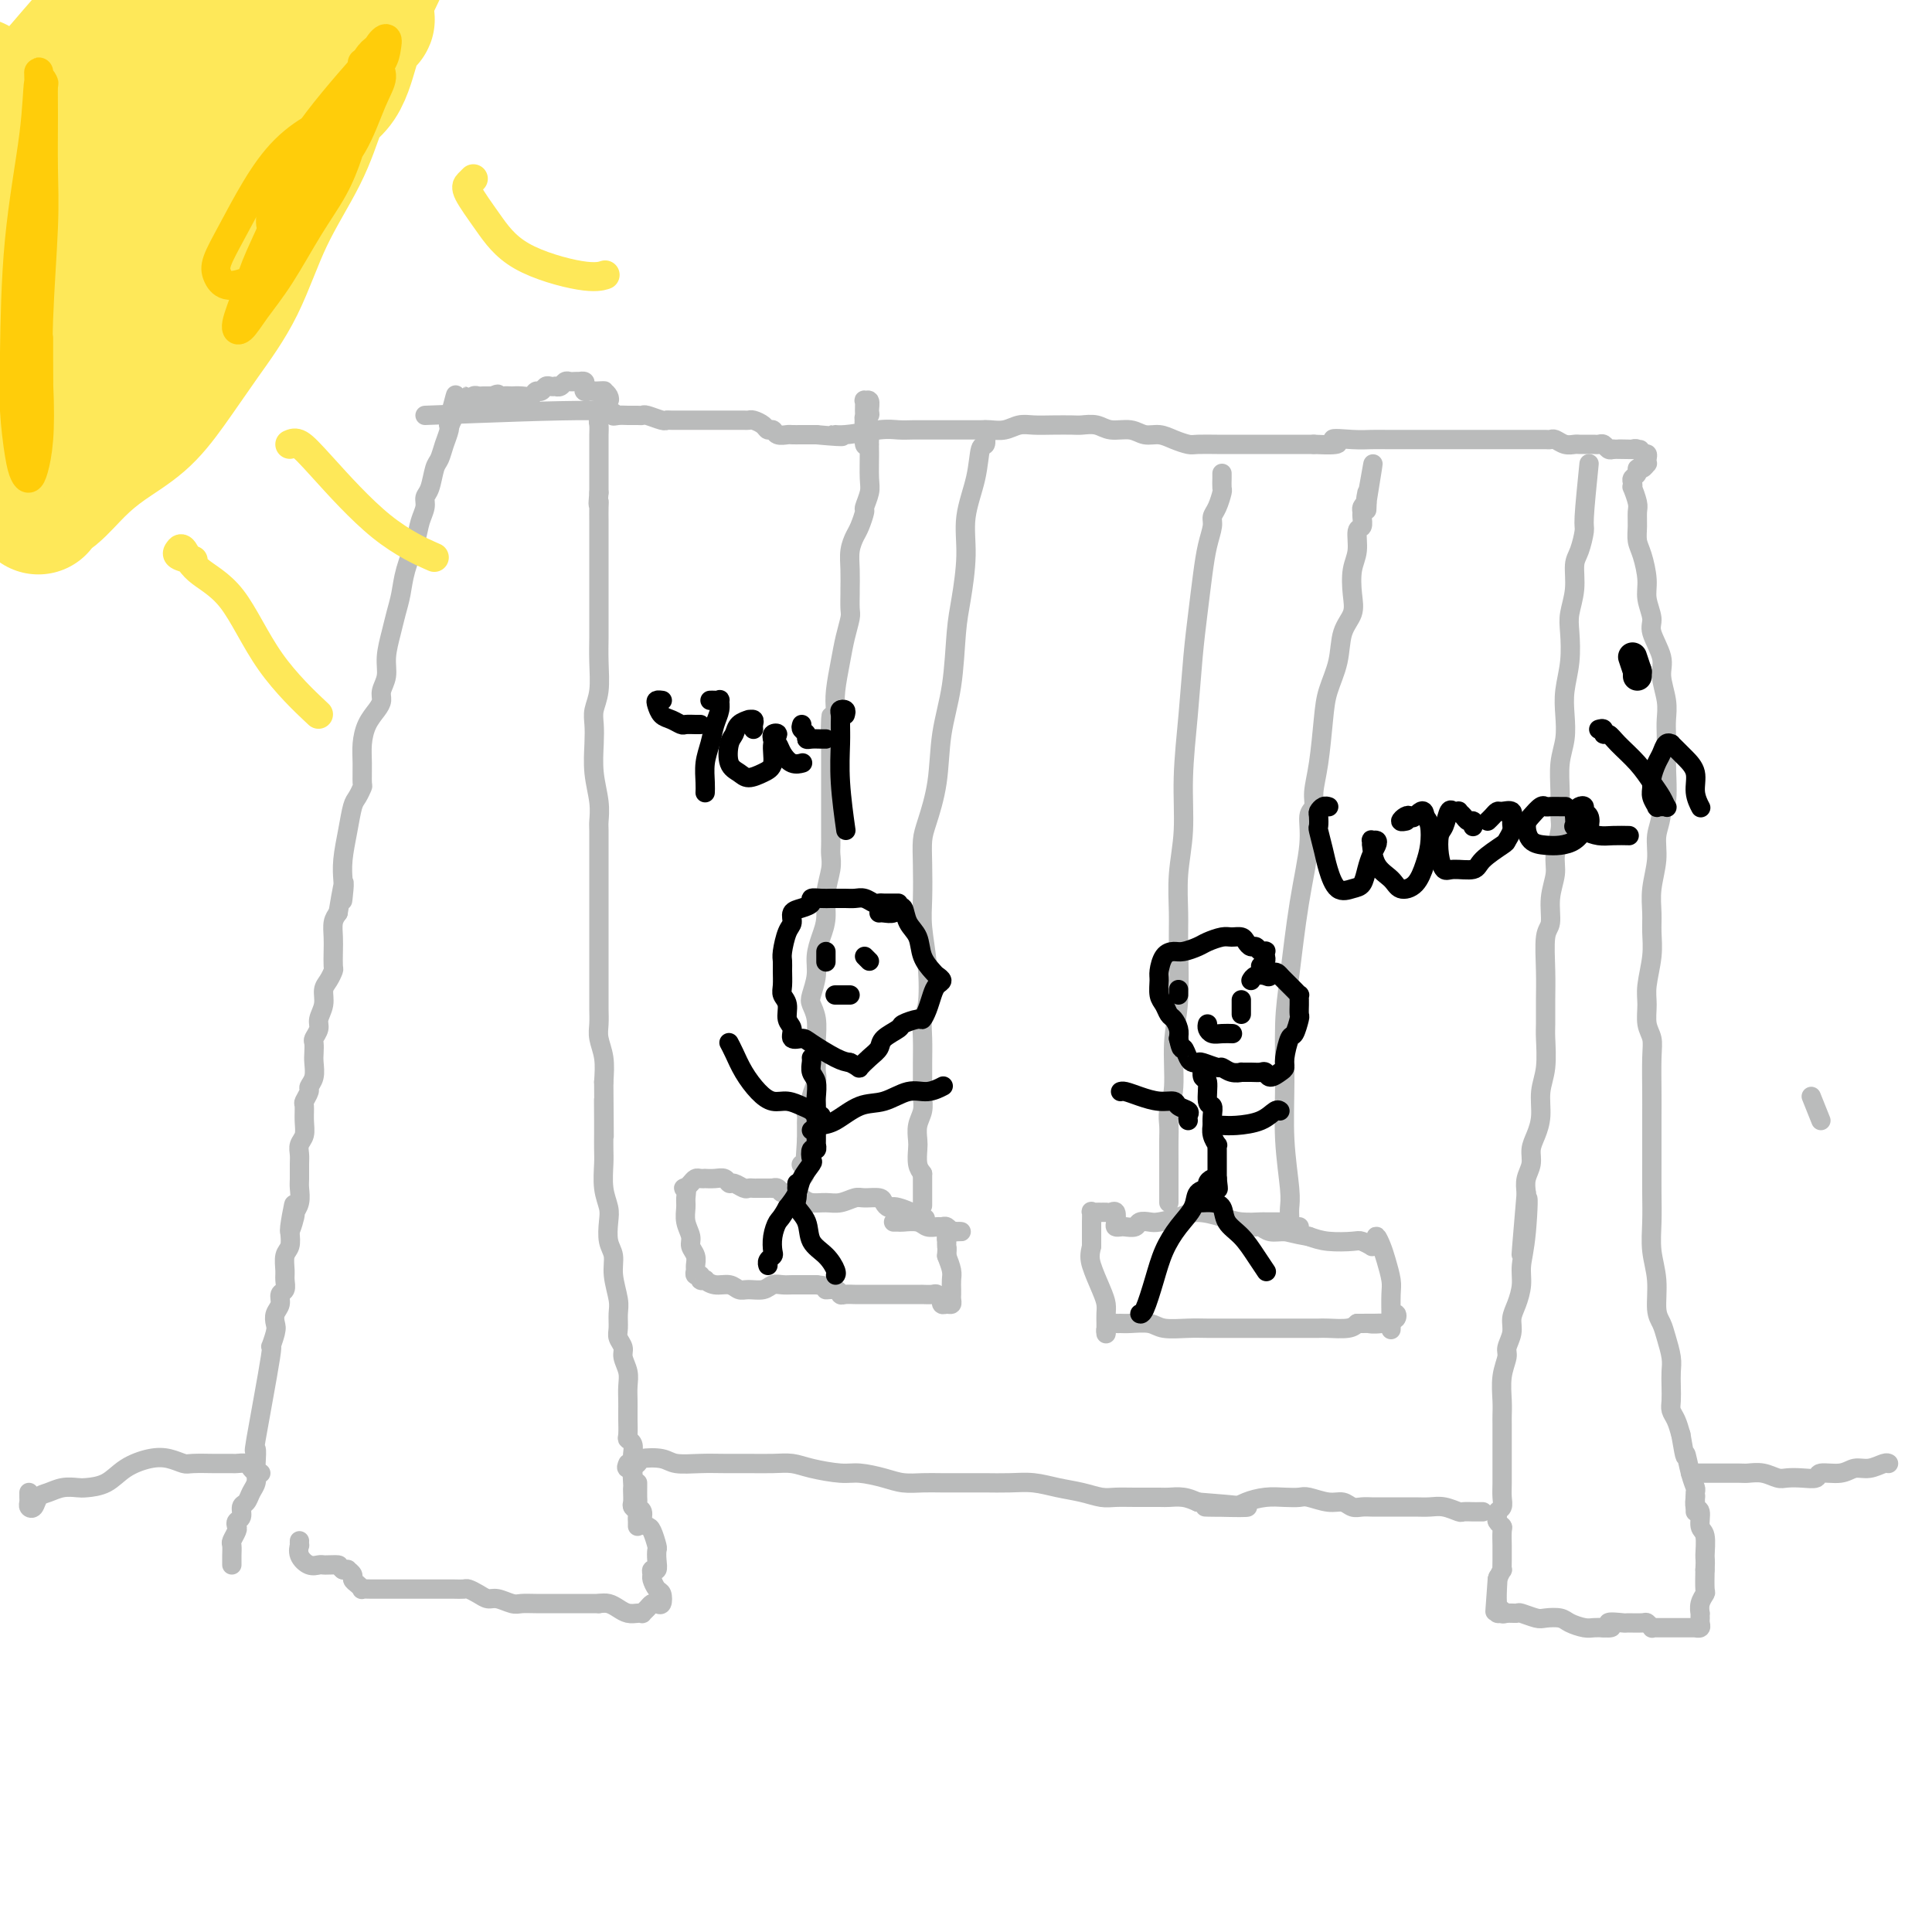 <svg viewBox='0 0 400 400' version='1.1' xmlns='http://www.w3.org/2000/svg' xmlns:xlink='http://www.w3.org/1999/xlink'><g fill='none' stroke='#BABBBB' stroke-width='4' stroke-linecap='round' stroke-linejoin='round'><path d='M377,232c0.000,0.000 -2.000,-5.000 -2,-5'/><path d='M48,324c0.002,-0.366 0.004,-0.732 0,-1c-0.004,-0.268 -0.015,-0.439 0,-1c0.015,-0.561 0.055,-1.513 0,-2c-0.055,-0.487 -0.207,-0.511 0,-1c0.207,-0.489 0.773,-1.444 1,-2c0.227,-0.556 0.117,-0.711 0,-1c-0.117,-0.289 -0.239,-0.710 0,-1c0.239,-0.290 0.838,-0.448 1,-1c0.162,-0.552 -0.114,-1.499 0,-2c0.114,-0.501 0.619,-0.555 1,-1c0.381,-0.445 0.639,-1.282 1,-2c0.361,-0.718 0.826,-1.318 1,-2c0.174,-0.682 0.058,-1.447 0,-2c-0.058,-0.553 -0.059,-0.894 0,-2c0.059,-1.106 0.177,-2.975 0,-3c-0.177,-0.025 -0.650,1.795 0,-2c0.650,-3.795 2.422,-13.205 3,-17c0.578,-3.795 -0.037,-1.975 0,-2c0.037,-0.025 0.727,-1.894 1,-3c0.273,-1.106 0.130,-1.447 0,-2c-0.130,-0.553 -0.245,-1.317 0,-2c0.245,-0.683 0.851,-1.284 1,-2c0.149,-0.716 -0.157,-1.547 0,-2c0.157,-0.453 0.778,-0.529 1,-1c0.222,-0.471 0.046,-1.336 0,-2c-0.046,-0.664 0.039,-1.126 0,-2c-0.039,-0.874 -0.203,-2.158 0,-3c0.203,-0.842 0.772,-1.240 1,-2c0.228,-0.760 0.114,-1.880 0,-3'/><path d='M60,255c1.791,-10.790 0.270,-3.265 0,-1c-0.270,2.265 0.712,-0.729 1,-2c0.288,-1.271 -0.119,-0.820 0,-1c0.119,-0.180 0.764,-0.993 1,-2c0.236,-1.007 0.062,-2.209 0,-3c-0.062,-0.791 -0.013,-1.170 0,-2c0.013,-0.830 -0.011,-2.112 0,-3c0.011,-0.888 0.056,-1.383 0,-2c-0.056,-0.617 -0.212,-1.354 0,-2c0.212,-0.646 0.793,-1.199 1,-2c0.207,-0.801 0.040,-1.849 0,-3c-0.040,-1.151 0.046,-2.404 0,-3c-0.046,-0.596 -0.222,-0.534 0,-1c0.222,-0.466 0.844,-1.461 1,-2c0.156,-0.539 -0.154,-0.621 0,-1c0.154,-0.379 0.772,-1.056 1,-2c0.228,-0.944 0.065,-2.154 0,-3c-0.065,-0.846 -0.033,-1.328 0,-2c0.033,-0.672 0.065,-1.534 0,-2c-0.065,-0.466 -0.228,-0.537 0,-1c0.228,-0.463 0.849,-1.317 1,-2c0.151,-0.683 -0.166,-1.195 0,-2c0.166,-0.805 0.815,-1.902 1,-3c0.185,-1.098 -0.094,-2.198 0,-3c0.094,-0.802 0.561,-1.306 1,-2c0.439,-0.694 0.849,-1.579 1,-2c0.151,-0.421 0.043,-0.378 0,-1c-0.043,-0.622 -0.022,-1.909 0,-3c0.022,-1.091 0.044,-1.986 0,-3c-0.044,-1.014 -0.156,-2.147 0,-3c0.156,-0.853 0.578,-1.427 1,-2'/><path d='M70,189c1.774,-10.789 1.210,-4.762 1,-3c-0.210,1.762 -0.067,-0.743 0,-2c0.067,-1.257 0.059,-1.267 0,-2c-0.059,-0.733 -0.170,-2.190 0,-4c0.170,-1.810 0.620,-3.974 1,-6c0.380,-2.026 0.690,-3.914 1,-5c0.310,-1.086 0.618,-1.371 1,-2c0.382,-0.629 0.836,-1.603 1,-2c0.164,-0.397 0.036,-0.217 0,-1c-0.036,-0.783 0.019,-2.527 0,-4c-0.019,-1.473 -0.111,-2.673 0,-4c0.111,-1.327 0.426,-2.781 1,-4c0.574,-1.219 1.407,-2.204 2,-3c0.593,-0.796 0.947,-1.402 1,-2c0.053,-0.598 -0.193,-1.188 0,-2c0.193,-0.812 0.825,-1.847 1,-3c0.175,-1.153 -0.109,-2.424 0,-4c0.109,-1.576 0.610,-3.457 1,-5c0.390,-1.543 0.667,-2.748 1,-4c0.333,-1.252 0.720,-2.552 1,-4c0.280,-1.448 0.452,-3.046 1,-5c0.548,-1.954 1.470,-4.265 2,-6c0.530,-1.735 0.667,-2.895 1,-4c0.333,-1.105 0.863,-2.154 1,-3c0.137,-0.846 -0.118,-1.489 0,-2c0.118,-0.511 0.610,-0.889 1,-2c0.390,-1.111 0.679,-2.955 1,-4c0.321,-1.045 0.674,-1.290 1,-2c0.326,-0.710 0.626,-1.883 1,-3c0.374,-1.117 0.821,-2.176 1,-3c0.179,-0.824 0.089,-1.412 0,-2'/><path d='M93,87c2.719,-10.317 0.517,-2.611 0,0c-0.517,2.611 0.650,0.125 1,-1c0.350,-1.125 -0.116,-0.889 0,-1c0.116,-0.111 0.816,-0.571 1,-1c0.184,-0.429 -0.147,-0.829 0,-1c0.147,-0.171 0.770,-0.112 1,0c0.230,0.112 0.065,0.279 0,0c-0.065,-0.279 -0.031,-1.003 0,-1c0.031,0.003 0.060,0.734 0,1c-0.060,0.266 -0.209,0.068 0,0c0.209,-0.068 0.777,-0.004 1,0c0.223,0.004 0.101,-0.051 0,0c-0.101,0.051 -0.182,0.210 0,0c0.182,-0.210 0.627,-0.788 1,-1c0.373,-0.212 0.675,-0.057 1,0c0.325,0.057 0.675,0.015 1,0c0.325,-0.015 0.626,-0.004 1,0c0.374,0.004 0.821,0.001 1,0c0.179,-0.001 0.089,-0.001 0,0'/><path d='M102,82c1.592,-0.774 1.073,-0.208 1,0c-0.073,0.208 0.299,0.057 1,0c0.701,-0.057 1.732,-0.019 2,0c0.268,0.019 -0.226,0.020 0,0c0.226,-0.020 1.174,-0.062 2,0c0.826,0.062 1.530,0.227 2,0c0.470,-0.227 0.704,-0.845 1,-1c0.296,-0.155 0.653,0.154 1,0c0.347,-0.154 0.684,-0.772 1,-1c0.316,-0.228 0.609,-0.065 1,0c0.391,0.065 0.878,0.031 1,0c0.122,-0.031 -0.122,-0.061 0,0c0.122,0.061 0.611,0.212 1,0c0.389,-0.212 0.678,-0.789 1,-1c0.322,-0.211 0.679,-0.057 1,0c0.321,0.057 0.608,0.018 1,0c0.392,-0.018 0.889,-0.015 1,0c0.111,0.015 -0.163,0.043 0,0c0.163,-0.043 0.765,-0.155 1,0c0.235,0.155 0.104,0.578 0,1c-0.104,0.422 -0.182,0.844 0,1c0.182,0.156 0.623,0.044 1,0c0.377,-0.044 0.688,-0.022 1,0'/><path d='M123,81c3.487,-0.158 1.706,-0.052 1,0c-0.706,0.052 -0.337,0.052 0,0c0.337,-0.052 0.640,-0.154 1,0c0.360,0.154 0.776,0.566 1,1c0.224,0.434 0.257,0.890 0,1c-0.257,0.110 -0.805,-0.125 -1,0c-0.195,0.125 -0.038,0.610 0,1c0.038,0.390 -0.042,0.686 0,1c0.042,0.314 0.207,0.647 0,1c-0.207,0.353 -0.788,0.726 -1,1c-0.212,0.274 -0.057,0.448 0,1c0.057,0.552 0.015,1.481 0,2c-0.015,0.519 -0.004,0.628 0,1c0.004,0.372 0.001,1.006 0,2c-0.001,0.994 -0.000,2.346 0,3c0.000,0.654 0.000,0.608 0,1c-0.000,0.392 -0.000,1.221 0,2c0.000,0.779 0.000,1.508 0,2c-0.000,0.492 -0.000,0.746 0,1'/><path d='M124,102c-0.309,3.530 -0.083,2.355 0,2c0.083,-0.355 0.022,0.109 0,1c-0.022,0.891 -0.006,2.208 0,3c0.006,0.792 0.002,1.058 0,2c-0.002,0.942 -0.000,2.559 0,4c0.000,1.441 0.000,2.705 0,4c-0.000,1.295 -0.000,2.620 0,4c0.000,1.380 0.001,2.816 0,4c-0.001,1.184 -0.004,2.116 0,3c0.004,0.884 0.015,1.720 0,3c-0.015,1.280 -0.056,3.005 0,5c0.056,1.995 0.210,4.261 0,6c-0.210,1.739 -0.785,2.950 -1,4c-0.215,1.050 -0.072,1.938 0,3c0.072,1.062 0.072,2.298 0,4c-0.072,1.702 -0.215,3.868 0,6c0.215,2.132 0.790,4.229 1,6c0.210,1.771 0.056,3.217 0,4c-0.056,0.783 -0.015,0.903 0,2c0.015,1.097 0.004,3.172 0,5c-0.004,1.828 -0.001,3.408 0,5c0.001,1.592 0.000,3.196 0,5c-0.000,1.804 -0.000,3.809 0,5c0.000,1.191 0.000,1.568 0,3c-0.000,1.432 -0.001,3.919 0,6c0.001,2.081 0.004,3.756 0,5c-0.004,1.244 -0.015,2.057 0,3c0.015,0.943 0.056,2.016 0,3c-0.056,0.984 -0.207,1.880 0,3c0.207,1.120 0.774,2.463 1,4c0.226,1.537 0.113,3.269 0,5'/><path d='M125,224c0.155,19.862 0.042,8.516 0,5c-0.042,-3.516 -0.012,0.796 0,3c0.012,2.204 0.007,2.298 0,3c-0.007,0.702 -0.016,2.010 0,3c0.016,0.990 0.056,1.661 0,3c-0.056,1.339 -0.207,3.344 0,5c0.207,1.656 0.772,2.962 1,4c0.228,1.038 0.117,1.808 0,3c-0.117,1.192 -0.242,2.808 0,4c0.242,1.192 0.850,1.961 1,3c0.150,1.039 -0.157,2.347 0,4c0.157,1.653 0.778,3.650 1,5c0.222,1.350 0.044,2.051 0,3c-0.044,0.949 0.044,2.144 0,3c-0.044,0.856 -0.222,1.373 0,2c0.222,0.627 0.844,1.365 1,2c0.156,0.635 -0.154,1.168 0,2c0.154,0.832 0.773,1.964 1,3c0.227,1.036 0.061,1.977 0,3c-0.061,1.023 -0.016,2.127 0,3c0.016,0.873 0.003,1.515 0,2c-0.003,0.485 0.003,0.811 0,1c-0.003,0.189 -0.015,0.239 0,1c0.015,0.761 0.057,2.231 0,3c-0.057,0.769 -0.211,0.835 0,1c0.211,0.165 0.789,0.428 1,1c0.211,0.572 0.057,1.452 0,2c-0.057,0.548 -0.015,0.763 0,1c0.015,0.237 0.004,0.496 0,1c-0.004,0.504 -0.002,1.252 0,2'/><path d='M131,305c0.928,12.711 0.249,3.987 0,1c-0.249,-2.987 -0.068,-0.237 0,1c0.068,1.237 0.022,0.961 0,1c-0.022,0.039 -0.020,0.392 0,1c0.020,0.608 0.058,1.472 0,2c-0.058,0.528 -0.212,0.720 0,1c0.212,0.280 0.789,0.650 1,1c0.211,0.350 0.057,0.682 0,1c-0.057,0.318 -0.015,0.624 0,1c0.015,0.376 0.004,0.822 0,1c-0.004,0.178 -0.002,0.089 0,0'/><path d='M88,86c13.822,-0.536 27.643,-1.072 34,-1c6.357,0.072 5.248,0.752 5,1c-0.248,0.248 0.365,0.066 1,0c0.635,-0.066 1.291,-0.014 2,0c0.709,0.014 1.472,-0.010 2,0c0.528,0.010 0.822,0.055 1,0c0.178,-0.055 0.241,-0.211 1,0c0.759,0.211 2.214,0.789 3,1c0.786,0.211 0.902,0.057 1,0c0.098,-0.057 0.179,-0.015 1,0c0.821,0.015 2.384,0.004 3,0c0.616,-0.004 0.287,-0.001 1,0c0.713,0.001 2.470,0.000 3,0c0.530,-0.000 -0.167,-0.000 0,0c0.167,0.000 1.197,0.000 2,0c0.803,-0.000 1.380,-0.001 2,0c0.620,0.001 1.283,0.003 2,0c0.717,-0.003 1.487,-0.011 2,0c0.513,0.011 0.768,0.040 1,0c0.232,-0.040 0.442,-0.151 1,0c0.558,0.151 1.463,0.562 2,1c0.537,0.438 0.706,0.902 1,1c0.294,0.098 0.711,-0.170 1,0c0.289,0.170 0.448,0.778 1,1c0.552,0.222 1.496,0.060 2,0c0.504,-0.060 0.568,-0.016 1,0c0.432,0.016 1.232,0.004 2,0c0.768,-0.004 1.505,-0.001 2,0c0.495,0.001 0.747,0.001 1,0'/><path d='M169,90c8.155,0.757 5.042,0.150 4,0c-1.042,-0.150 -0.012,0.156 2,0c2.012,-0.156 5.006,-0.774 7,-1c1.994,-0.226 2.988,-0.061 4,0c1.012,0.061 2.043,0.016 3,0c0.957,-0.016 1.841,-0.005 3,0c1.159,0.005 2.592,0.002 4,0c1.408,-0.002 2.789,-0.004 4,0c1.211,0.004 2.252,0.015 3,0c0.748,-0.015 1.203,-0.057 2,0c0.797,0.057 1.936,0.211 3,0c1.064,-0.211 2.052,-0.788 3,-1c0.948,-0.212 1.857,-0.058 3,0c1.143,0.058 2.521,0.020 4,0c1.479,-0.020 3.060,-0.020 4,0c0.940,0.020 1.238,0.062 2,0c0.762,-0.062 1.989,-0.228 3,0c1.011,0.228 1.806,0.848 3,1c1.194,0.152 2.785,-0.166 4,0c1.215,0.166 2.053,0.815 3,1c0.947,0.185 2.004,-0.094 3,0c0.996,0.094 1.933,0.561 3,1c1.067,0.439 2.266,0.850 3,1c0.734,0.150 1.004,0.040 2,0c0.996,-0.040 2.717,-0.011 4,0c1.283,0.011 2.128,0.003 3,0c0.872,-0.003 1.772,-0.001 3,0c1.228,0.001 2.783,0.000 4,0c1.217,-0.000 2.097,-0.000 3,0c0.903,0.000 1.829,0.000 3,0c1.171,-0.000 2.585,-0.000 4,0'/><path d='M272,92c7.680,0.392 4.379,-0.627 4,-1c-0.379,-0.373 2.166,-0.100 4,0c1.834,0.100 2.959,0.027 4,0c1.041,-0.027 1.997,-0.007 3,0c1.003,0.007 2.053,0.002 3,0c0.947,-0.002 1.791,-0.001 3,0c1.209,0.001 2.784,0.000 4,0c1.216,-0.000 2.073,-0.000 3,0c0.927,0.000 1.925,0.000 3,0c1.075,-0.000 2.226,-0.000 3,0c0.774,0.000 1.170,-0.000 2,0c0.830,0.000 2.092,0.000 3,0c0.908,-0.000 1.462,-0.000 2,0c0.538,0.000 1.062,0.000 2,0c0.938,-0.000 2.292,-0.001 3,0c0.708,0.001 0.770,0.004 1,0c0.230,-0.004 0.629,-0.015 1,0c0.371,0.015 0.715,0.057 1,0c0.285,-0.057 0.510,-0.211 1,0c0.490,0.211 1.245,0.789 2,1c0.755,0.211 1.512,0.057 2,0c0.488,-0.057 0.708,-0.015 1,0c0.292,0.015 0.656,0.003 1,0c0.344,-0.003 0.670,0.003 1,0c0.330,-0.003 0.666,-0.015 1,0c0.334,0.015 0.667,0.055 1,0c0.333,-0.055 0.667,-0.207 1,0c0.333,0.207 0.667,0.773 1,1c0.333,0.227 0.667,0.113 1,0'/><path d='M334,93c9.996,0.156 3.988,0.046 2,0c-1.988,-0.046 0.046,-0.027 1,0c0.954,0.027 0.830,0.062 1,0c0.170,-0.062 0.634,-0.223 1,0c0.366,0.223 0.635,0.829 1,1c0.365,0.171 0.827,-0.094 1,0c0.173,0.094 0.056,0.546 0,1c-0.056,0.454 -0.053,0.909 0,1c0.053,0.091 0.154,-0.183 0,0c-0.154,0.183 -0.563,0.822 -1,1c-0.437,0.178 -0.901,-0.106 -1,0c-0.099,0.106 0.169,0.600 0,1c-0.169,0.400 -0.773,0.706 -1,1c-0.227,0.294 -0.075,0.578 0,1c0.075,0.422 0.073,0.984 0,1c-0.073,0.016 -0.216,-0.512 0,0c0.216,0.512 0.793,2.063 1,3c0.207,0.937 0.046,1.258 0,2c-0.046,0.742 0.025,1.905 0,3c-0.025,1.095 -0.146,2.121 0,3c0.146,0.879 0.559,1.612 1,3c0.441,1.388 0.911,3.431 1,5c0.089,1.569 -0.201,2.662 0,4c0.201,1.338 0.895,2.920 1,4c0.105,1.080 -0.378,1.657 0,3c0.378,1.343 1.618,3.451 2,5c0.382,1.549 -0.094,2.539 0,4c0.094,1.461 0.757,3.394 1,5c0.243,1.606 0.065,2.884 0,4c-0.065,1.116 -0.018,2.070 0,3c0.018,0.930 0.005,1.837 0,3c-0.005,1.163 -0.003,2.581 0,4'/><path d='M345,159c0.530,11.010 -0.647,6.037 -1,5c-0.353,-1.037 0.116,1.864 0,4c-0.116,2.136 -0.816,3.508 -1,5c-0.184,1.492 0.148,3.103 0,5c-0.148,1.897 -0.776,4.079 -1,6c-0.224,1.921 -0.046,3.580 0,5c0.046,1.420 -0.041,2.600 0,4c0.041,1.400 0.211,3.021 0,5c-0.211,1.979 -0.803,4.315 -1,6c-0.197,1.685 -0.000,2.719 0,4c0.000,1.281 -0.196,2.809 0,4c0.196,1.191 0.785,2.043 1,3c0.215,0.957 0.058,2.018 0,4c-0.058,1.982 -0.016,4.885 0,7c0.016,2.115 0.004,3.442 0,5c-0.004,1.558 -0.002,3.346 0,5c0.002,1.654 0.005,3.175 0,5c-0.005,1.825 -0.016,3.956 0,6c0.016,2.044 0.060,4.003 0,6c-0.060,1.997 -0.224,4.031 0,6c0.224,1.969 0.834,3.871 1,6c0.166,2.129 -0.113,4.485 0,6c0.113,1.515 0.619,2.190 1,3c0.381,0.810 0.638,1.754 1,3c0.362,1.246 0.828,2.795 1,4c0.172,1.205 0.049,2.065 0,3c-0.049,0.935 -0.024,1.944 0,3c0.024,1.056 0.048,2.159 0,3c-0.048,0.841 -0.167,1.419 0,2c0.167,0.581 0.619,1.166 1,2c0.381,0.834 0.690,1.917 1,3'/><path d='M348,297c1.110,6.588 0.886,4.059 1,4c0.114,-0.059 0.566,2.352 1,4c0.434,1.648 0.848,2.532 1,3c0.152,0.468 0.041,0.522 0,1c-0.041,0.478 -0.011,1.382 0,2c0.011,0.618 0.003,0.949 0,1c-0.003,0.051 -0.001,-0.179 0,0c0.001,0.179 0.000,0.765 0,1c-0.000,0.235 -0.000,0.117 0,0'/><path d='M329,96c-0.444,4.415 -0.889,8.830 -1,11c-0.111,2.170 0.110,2.096 0,3c-0.110,0.904 -0.552,2.785 -1,4c-0.448,1.215 -0.904,1.765 -1,3c-0.096,1.235 0.167,3.155 0,5c-0.167,1.845 -0.763,3.616 -1,5c-0.237,1.384 -0.115,2.382 0,4c0.115,1.618 0.223,3.855 0,6c-0.223,2.145 -0.778,4.197 -1,6c-0.222,1.803 -0.112,3.358 0,5c0.112,1.642 0.227,3.371 0,5c-0.227,1.629 -0.797,3.156 -1,5c-0.203,1.844 -0.039,4.004 0,6c0.039,1.996 -0.046,3.827 0,5c0.046,1.173 0.224,1.687 0,3c-0.224,1.313 -0.848,3.425 -1,5c-0.152,1.575 0.170,2.611 0,4c-0.170,1.389 -0.830,3.129 -1,5c-0.170,1.871 0.151,3.874 0,5c-0.151,1.126 -0.773,1.376 -1,3c-0.227,1.624 -0.060,4.622 0,7c0.060,2.378 0.012,4.137 0,6c-0.012,1.863 0.012,3.831 0,5c-0.012,1.169 -0.058,1.537 0,3c0.058,1.463 0.222,4.019 0,6c-0.222,1.981 -0.829,3.387 -1,5c-0.171,1.613 0.094,3.432 0,5c-0.094,1.568 -0.547,2.884 -1,4c-0.453,1.116 -0.905,2.031 -1,3c-0.095,0.969 0.167,1.992 0,3c-0.167,1.008 -0.762,2.002 -1,3c-0.238,0.998 -0.119,1.999 0,3'/><path d='M316,247c-2.028,23.836 -0.599,7.927 0,3c0.599,-4.927 0.367,1.130 0,5c-0.367,3.870 -0.868,5.553 -1,7c-0.132,1.447 0.104,2.657 0,4c-0.104,1.343 -0.549,2.820 -1,4c-0.451,1.180 -0.909,2.064 -1,3c-0.091,0.936 0.186,1.923 0,3c-0.186,1.077 -0.834,2.242 -1,3c-0.166,0.758 0.152,1.108 0,2c-0.152,0.892 -0.773,2.326 -1,4c-0.227,1.674 -0.061,3.589 0,5c0.061,1.411 0.016,2.319 0,3c-0.016,0.681 -0.004,1.133 0,2c0.004,0.867 0.001,2.147 0,3c-0.001,0.853 0.001,1.279 0,2c-0.001,0.721 -0.004,1.737 0,3c0.004,1.263 0.015,2.772 0,4c-0.015,1.228 -0.058,2.174 0,3c0.058,0.826 0.215,1.531 0,2c-0.215,0.469 -0.804,0.701 -1,1c-0.196,0.299 0.000,0.665 0,1c-0.000,0.335 -0.196,0.638 0,1c0.196,0.362 0.785,0.782 1,1c0.215,0.218 0.057,0.234 0,1c-0.057,0.766 -0.015,2.281 0,3c0.015,0.719 0.001,0.643 0,1c-0.001,0.357 0.010,1.147 0,2c-0.010,0.853 -0.041,1.768 0,2c0.041,0.232 0.155,-0.219 0,0c-0.155,0.219 -0.577,1.110 -1,2'/><path d='M310,327c-0.929,12.587 -0.250,4.056 0,1c0.250,-3.056 0.071,-0.637 0,1c-0.071,1.637 -0.033,2.493 0,3c0.033,0.507 0.062,0.667 0,1c-0.062,0.333 -0.213,0.839 0,1c0.213,0.161 0.791,-0.024 1,0c0.209,0.024 0.049,0.255 0,0c-0.049,-0.255 0.012,-0.998 0,-1c-0.012,-0.002 -0.098,0.735 0,1c0.098,0.265 0.381,0.057 1,0c0.619,-0.057 1.573,0.037 2,0c0.427,-0.037 0.326,-0.203 1,0c0.674,0.203 2.124,0.776 3,1c0.876,0.224 1.179,0.098 2,0c0.821,-0.098 2.159,-0.170 3,0c0.841,0.170 1.184,0.582 2,1c0.816,0.418 2.104,0.843 3,1c0.896,0.157 1.399,0.045 2,0c0.601,-0.045 1.301,-0.022 2,0'/><path d='M332,337c3.142,0.237 0.999,-0.669 1,-1c0.001,-0.331 2.148,-0.085 3,0c0.852,0.085 0.410,0.009 1,0c0.590,-0.009 2.213,0.050 3,0c0.787,-0.050 0.740,-0.210 1,0c0.260,0.210 0.829,0.788 1,1c0.171,0.212 -0.056,0.057 0,0c0.056,-0.057 0.396,-0.015 1,0c0.604,0.015 1.471,0.004 2,0c0.529,-0.004 0.719,-0.001 1,0c0.281,0.001 0.654,0.000 1,0c0.346,-0.000 0.666,-0.000 1,0c0.334,0.000 0.682,0.001 1,0c0.318,-0.001 0.607,-0.003 1,0c0.393,0.003 0.890,0.012 1,0c0.110,-0.012 -0.167,-0.046 0,0c0.167,0.046 0.777,0.171 1,0c0.223,-0.171 0.059,-0.640 0,-1c-0.059,-0.360 -0.012,-0.612 0,-1c0.012,-0.388 -0.011,-0.914 0,-1c0.011,-0.086 0.055,0.267 0,0c-0.055,-0.267 -0.211,-1.154 0,-2c0.211,-0.846 0.788,-1.651 1,-2c0.212,-0.349 0.061,-0.243 0,-1c-0.061,-0.757 -0.030,-2.379 0,-4'/><path d='M353,325c0.137,-2.313 -0.020,-2.096 0,-3c0.020,-0.904 0.215,-2.929 0,-4c-0.215,-1.071 -0.842,-1.187 -1,-2c-0.158,-0.813 0.154,-2.321 0,-3c-0.154,-0.679 -0.772,-0.529 -1,-1c-0.228,-0.471 -0.065,-1.563 0,-2c0.065,-0.437 0.033,-0.218 0,0'/><path d='M132,307c0.002,0.220 0.005,0.439 0,1c-0.005,0.561 -0.016,1.463 0,2c0.016,0.537 0.060,0.708 0,1c-0.060,0.292 -0.224,0.706 0,1c0.224,0.294 0.834,0.468 1,1c0.166,0.532 -0.113,1.423 0,2c0.113,0.577 0.619,0.840 1,1c0.381,0.160 0.639,0.219 1,1c0.361,0.781 0.825,2.285 1,3c0.175,0.715 0.061,0.640 0,1c-0.061,0.360 -0.070,1.156 0,2c0.070,0.844 0.218,1.736 0,2c-0.218,0.264 -0.801,-0.099 -1,0c-0.199,0.099 -0.014,0.661 0,1c0.014,0.339 -0.143,0.455 0,1c0.143,0.545 0.585,1.518 1,2c0.415,0.482 0.802,0.472 1,1c0.198,0.528 0.207,1.595 0,2c-0.207,0.405 -0.629,0.147 -1,0c-0.371,-0.147 -0.690,-0.183 -1,0c-0.310,0.183 -0.611,0.586 -1,1c-0.389,0.414 -0.867,0.840 -1,1c-0.133,0.160 0.078,0.053 0,0c-0.078,-0.053 -0.443,-0.053 -1,0c-0.557,0.053 -1.304,0.159 -2,0c-0.696,-0.159 -1.341,-0.581 -2,-1c-0.659,-0.419 -1.331,-0.834 -2,-1c-0.669,-0.166 -1.334,-0.083 -2,0'/><path d='M124,332c-2.830,-0.000 -3.406,-0.000 -4,0c-0.594,0.000 -1.208,0.001 -2,0c-0.792,-0.001 -1.763,-0.004 -3,0c-1.237,0.004 -2.740,0.016 -4,0c-1.260,-0.016 -2.277,-0.060 -3,0c-0.723,0.060 -1.153,0.222 -2,0c-0.847,-0.222 -2.110,-0.830 -3,-1c-0.890,-0.170 -1.407,0.098 -2,0c-0.593,-0.098 -1.261,-0.562 -2,-1c-0.739,-0.438 -1.549,-0.849 -2,-1c-0.451,-0.151 -0.544,-0.040 -1,0c-0.456,0.040 -1.277,0.011 -2,0c-0.723,-0.011 -1.348,-0.003 -2,0c-0.652,0.003 -1.330,0.001 -2,0c-0.670,-0.001 -1.330,-0.000 -2,0c-0.670,0.000 -1.348,0.000 -2,0c-0.652,-0.000 -1.276,0.000 -2,0c-0.724,-0.000 -1.547,-0.000 -2,0c-0.453,0.000 -0.537,0.001 -1,0c-0.463,-0.001 -1.304,-0.003 -2,0c-0.696,0.003 -1.248,0.012 -2,0c-0.752,-0.012 -1.703,-0.044 -2,0c-0.297,0.044 0.060,0.166 0,0c-0.060,-0.166 -0.537,-0.619 -1,-1c-0.463,-0.381 -0.911,-0.691 -1,-1c-0.089,-0.309 0.182,-0.619 0,-1c-0.182,-0.381 -0.818,-0.833 -1,-1c-0.182,-0.167 0.091,-0.048 0,0c-0.091,0.048 -0.545,0.024 -1,0'/><path d='M71,325c-1.047,-0.845 -0.664,-0.957 -1,-1c-0.336,-0.043 -1.390,-0.017 -2,0c-0.610,0.017 -0.776,0.025 -1,0c-0.224,-0.025 -0.505,-0.083 -1,0c-0.495,0.083 -1.204,0.306 -2,0c-0.796,-0.306 -1.677,-1.140 -2,-2c-0.323,-0.860 -0.087,-1.746 0,-2c0.087,-0.254 0.023,0.124 0,0c-0.023,-0.124 -0.007,-0.750 0,-1c0.007,-0.250 0.003,-0.125 0,0'/><path d='M180,92c-0.431,0.286 -0.862,0.572 -1,0c-0.138,-0.572 0.017,-2.003 0,-3c-0.017,-0.997 -0.204,-1.559 0,-2c0.204,-0.441 0.801,-0.761 1,-1c0.199,-0.239 0.001,-0.397 0,-1c-0.001,-0.603 0.196,-1.651 0,-2c-0.196,-0.349 -0.786,0.001 -1,0c-0.214,-0.001 -0.054,-0.353 0,0c0.054,0.353 0.000,1.410 0,2c-0.000,0.590 0.053,0.711 0,1c-0.053,0.289 -0.211,0.745 0,1c0.211,0.255 0.790,0.307 1,1c0.210,0.693 0.052,2.025 0,3c-0.052,0.975 0.001,1.593 0,3c-0.001,1.407 -0.056,3.602 0,5c0.056,1.398 0.222,1.998 0,3c-0.222,1.002 -0.834,2.406 -1,3c-0.166,0.594 0.113,0.377 0,1c-0.113,0.623 -0.619,2.087 -1,3c-0.381,0.913 -0.638,1.275 -1,2c-0.362,0.725 -0.829,1.812 -1,3c-0.171,1.188 -0.045,2.477 0,4c0.045,1.523 0.009,3.281 0,4c-0.009,0.719 0.009,0.399 0,1c-0.009,0.601 -0.045,2.124 0,3c0.045,0.876 0.169,1.105 0,2c-0.169,0.895 -0.633,2.456 -1,4c-0.367,1.544 -0.637,3.069 -1,5c-0.363,1.931 -0.818,4.266 -1,6c-0.182,1.734 -0.091,2.867 0,4'/><path d='M173,147c-1.309,10.265 -1.083,3.928 -1,2c0.083,-1.928 0.022,0.554 0,2c-0.022,1.446 -0.006,1.858 0,3c0.006,1.142 0.002,3.016 0,5c-0.002,1.984 -0.001,4.078 0,6c0.001,1.922 0.001,3.671 0,5c-0.001,1.329 -0.004,2.237 0,3c0.004,0.763 0.016,1.379 0,2c-0.016,0.621 -0.060,1.246 0,2c0.060,0.754 0.222,1.636 0,3c-0.222,1.364 -0.829,3.210 -1,5c-0.171,1.790 0.094,3.523 0,5c-0.094,1.477 -0.548,2.699 -1,4c-0.452,1.301 -0.902,2.682 -1,4c-0.098,1.318 0.156,2.573 0,4c-0.156,1.427 -0.721,3.024 -1,4c-0.279,0.976 -0.271,1.329 0,2c0.271,0.671 0.804,1.661 1,3c0.196,1.339 0.054,3.029 0,4c-0.054,0.971 -0.018,1.223 0,2c0.018,0.777 0.020,2.078 0,3c-0.020,0.922 -0.062,1.464 0,2c0.062,0.536 0.227,1.064 0,2c-0.227,0.936 -0.845,2.278 -1,3c-0.155,0.722 0.155,0.824 0,1c-0.155,0.176 -0.774,0.428 -1,1c-0.226,0.572 -0.061,1.465 0,2c0.061,0.535 0.016,0.710 0,1c-0.016,0.290 -0.004,0.693 0,1c0.004,0.307 0.001,0.516 0,1c-0.001,0.484 -0.001,1.242 0,2'/><path d='M167,236c-0.929,14.024 -0.253,4.585 0,1c0.253,-3.585 0.082,-1.314 0,0c-0.082,1.314 -0.073,1.672 0,2c0.073,0.328 0.212,0.627 0,1c-0.212,0.373 -0.775,0.821 -1,1c-0.225,0.179 -0.113,0.090 0,0'/><path d='M204,89c-0.027,0.192 -0.053,0.383 0,1c0.053,0.617 0.187,1.658 0,2c-0.187,0.342 -0.694,-0.016 -1,1c-0.306,1.016 -0.411,3.407 -1,6c-0.589,2.593 -1.662,5.390 -2,8c-0.338,2.610 0.060,5.033 0,8c-0.060,2.967 -0.578,6.478 -1,9c-0.422,2.522 -0.746,4.054 -1,7c-0.254,2.946 -0.436,7.305 -1,11c-0.564,3.695 -1.510,6.726 -2,10c-0.490,3.274 -0.523,6.790 -1,10c-0.477,3.210 -1.397,6.113 -2,8c-0.603,1.887 -0.890,2.759 -1,4c-0.110,1.241 -0.042,2.850 0,5c0.042,2.150 0.060,4.840 0,7c-0.060,2.160 -0.198,3.791 0,6c0.198,2.209 0.733,4.996 1,8c0.267,3.004 0.268,6.225 0,8c-0.268,1.775 -0.804,2.102 -1,3c-0.196,0.898 -0.051,2.365 0,4c0.051,1.635 0.010,3.438 0,5c-0.010,1.562 0.011,2.884 0,4c-0.011,1.116 -0.055,2.027 0,3c0.055,0.973 0.210,2.008 0,3c-0.210,0.992 -0.786,1.943 -1,3c-0.214,1.057 -0.068,2.222 0,3c0.068,0.778 0.057,1.171 0,2c-0.057,0.829 -0.159,2.094 0,3c0.159,0.906 0.580,1.453 1,2'/><path d='M191,243c0.000,11.318 0.000,5.113 0,3c0.000,-2.113 0.000,-0.135 0,1c0.000,1.135 0.000,1.428 0,1c0.000,-0.428 0.000,-1.577 0,-2c0.000,-0.423 0.000,-0.121 0,0c0.000,0.121 0.000,0.060 0,0'/><path d='M191,252c0.513,0.232 1.026,0.465 0,0c-1.026,-0.465 -3.591,-1.627 -5,-2c-1.409,-0.373 -1.661,0.043 -2,0c-0.339,-0.043 -0.765,-0.543 -1,-1c-0.235,-0.457 -0.278,-0.869 -1,-1c-0.722,-0.131 -2.122,0.018 -3,0c-0.878,-0.018 -1.232,-0.204 -2,0c-0.768,0.204 -1.949,0.797 -3,1c-1.051,0.203 -1.973,0.017 -3,0c-1.027,-0.017 -2.159,0.135 -3,0c-0.841,-0.135 -1.392,-0.558 -2,-1c-0.608,-0.442 -1.273,-0.903 -2,-1c-0.727,-0.097 -1.517,0.170 -2,0c-0.483,-0.170 -0.658,-0.778 -1,-1c-0.342,-0.222 -0.851,-0.059 -1,0c-0.149,0.059 0.062,0.016 0,0c-0.062,-0.016 -0.397,-0.003 -1,0c-0.603,0.003 -1.475,-0.003 -2,0c-0.525,0.003 -0.704,0.016 -1,0c-0.296,-0.016 -0.709,-0.061 -1,0c-0.291,0.061 -0.462,0.226 -1,0c-0.538,-0.226 -1.444,-0.845 -2,-1c-0.556,-0.155 -0.761,0.155 -1,0c-0.239,-0.155 -0.512,-0.773 -1,-1c-0.488,-0.227 -1.191,-0.062 -2,0c-0.809,0.062 -1.722,0.019 -2,0c-0.278,-0.019 0.080,-0.016 0,0c-0.080,0.016 -0.599,0.046 -1,0c-0.401,-0.046 -0.685,-0.166 -1,0c-0.315,0.166 -0.661,0.619 -1,1c-0.339,0.381 -0.669,0.691 -1,1'/><path d='M142,246c-0.927,0.210 -0.244,-0.263 0,0c0.244,0.263 0.050,1.264 0,2c-0.050,0.736 0.043,1.208 0,2c-0.043,0.792 -0.222,1.904 0,3c0.222,1.096 0.844,2.177 1,3c0.156,0.823 -0.156,1.387 0,2c0.156,0.613 0.778,1.273 1,2c0.222,0.727 0.044,1.519 0,2c-0.044,0.481 0.045,0.651 0,1c-0.045,0.349 -0.224,0.877 0,1c0.224,0.123 0.849,-0.159 1,0c0.151,0.159 -0.174,0.760 0,1c0.174,0.240 0.848,0.121 1,0c0.152,-0.121 -0.217,-0.243 0,0c0.217,0.243 1.020,0.851 2,1c0.980,0.149 2.135,-0.160 3,0c0.865,0.160 1.439,0.789 2,1c0.561,0.211 1.109,0.004 2,0c0.891,-0.004 2.125,0.195 3,0c0.875,-0.195 1.390,-0.784 2,-1c0.610,-0.216 1.315,-0.058 2,0c0.685,0.058 1.348,0.015 2,0c0.652,-0.015 1.291,-0.004 2,0c0.709,0.004 1.488,0.001 2,0c0.512,-0.001 0.756,-0.001 1,0'/><path d='M169,266c3.904,0.397 2.163,0.891 2,1c-0.163,0.109 1.251,-0.167 2,0c0.749,0.167 0.834,0.777 1,1c0.166,0.223 0.415,0.060 1,0c0.585,-0.060 1.507,-0.016 2,0c0.493,0.016 0.556,0.004 1,0c0.444,-0.004 1.269,-0.001 2,0c0.731,0.001 1.369,0.000 2,0c0.631,-0.000 1.255,-0.000 2,0c0.745,0.000 1.609,-0.000 2,0c0.391,0.000 0.308,0.000 1,0c0.692,-0.000 2.160,-0.001 3,0c0.840,0.001 1.052,0.004 1,0c-0.052,-0.004 -0.368,-0.016 0,0c0.368,0.016 1.418,0.061 2,0c0.582,-0.061 0.695,-0.227 1,0c0.305,0.227 0.804,0.846 1,1c0.196,0.154 0.091,-0.158 0,0c-0.091,0.158 -0.168,0.785 0,1c0.168,0.215 0.581,0.017 1,0c0.419,-0.017 0.844,0.147 1,0c0.156,-0.147 0.043,-0.605 0,-1c-0.043,-0.395 -0.014,-0.727 0,-1c0.014,-0.273 0.014,-0.485 0,-1c-0.014,-0.515 -0.042,-1.331 0,-2c0.042,-0.669 0.155,-1.191 0,-2c-0.155,-0.809 -0.577,-1.904 -1,-3'/><path d='M196,260c0.152,-1.951 0.031,-1.829 0,-2c-0.031,-0.171 0.029,-0.634 0,-1c-0.029,-0.366 -0.147,-0.634 0,-1c0.147,-0.366 0.558,-0.830 1,-1c0.442,-0.170 0.914,-0.044 1,0c0.086,0.044 -0.215,0.008 0,0c0.215,-0.008 0.944,0.012 1,0c0.056,-0.012 -0.561,-0.056 -1,0c-0.439,0.056 -0.698,0.212 -1,0c-0.302,-0.212 -0.646,-0.793 -1,-1c-0.354,-0.207 -0.718,-0.041 -1,0c-0.282,0.041 -0.481,-0.041 -1,0c-0.519,0.041 -1.358,0.207 -2,0c-0.642,-0.207 -1.086,-0.788 -2,-1c-0.914,-0.212 -2.296,-0.057 -3,0c-0.704,0.057 -0.728,0.015 -1,0c-0.272,-0.015 -0.792,-0.004 -1,0c-0.208,0.004 -0.104,0.002 0,0'/><path d='M253,98c0.006,0.206 0.012,0.411 0,1c-0.012,0.589 -0.041,1.560 0,2c0.041,0.440 0.152,0.349 0,1c-0.152,0.651 -0.565,2.043 -1,3c-0.435,0.957 -0.890,1.477 -1,2c-0.110,0.523 0.125,1.047 0,2c-0.125,0.953 -0.611,2.335 -1,4c-0.389,1.665 -0.683,3.613 -1,6c-0.317,2.387 -0.658,5.212 -1,8c-0.342,2.788 -0.684,5.537 -1,9c-0.316,3.463 -0.606,7.640 -1,12c-0.394,4.360 -0.890,8.905 -1,13c-0.110,4.095 0.168,7.741 0,11c-0.168,3.259 -0.781,6.132 -1,9c-0.219,2.868 -0.044,5.733 0,8c0.044,2.267 -0.045,3.937 0,7c0.045,3.063 0.222,7.520 0,11c-0.222,3.480 -0.844,5.985 -1,9c-0.156,3.015 0.154,6.542 0,9c-0.154,2.458 -0.773,3.848 -1,5c-0.227,1.152 -0.061,2.066 0,3c0.061,0.934 0.016,1.886 0,3c-0.016,1.114 -0.004,2.389 0,4c0.004,1.611 0.001,3.559 0,5c-0.001,1.441 -0.000,2.375 0,3c0.000,0.625 0.000,0.941 0,1c-0.000,0.059 -0.000,-0.138 0,-1c0.000,-0.862 0.000,-2.389 0,-3c-0.000,-0.611 -0.000,-0.305 0,0'/><path d='M269,254c-0.338,0.113 -0.676,0.227 -1,0c-0.324,-0.227 -0.633,-0.793 -1,-1c-0.367,-0.207 -0.790,-0.055 -1,0c-0.210,0.055 -0.207,0.012 -1,0c-0.793,-0.012 -2.382,0.006 -3,0c-0.618,-0.006 -0.264,-0.037 -1,0c-0.736,0.037 -2.561,0.143 -4,0c-1.439,-0.143 -2.493,-0.536 -4,-1c-1.507,-0.464 -3.469,-1.001 -5,-1c-1.531,0.001 -2.633,0.540 -4,1c-1.367,0.460 -3.000,0.841 -4,1c-1.000,0.159 -1.367,0.095 -2,0c-0.633,-0.095 -1.532,-0.221 -2,0c-0.468,0.221 -0.504,0.790 -1,1c-0.496,0.210 -1.453,0.063 -2,0c-0.547,-0.063 -0.686,-0.041 -1,0c-0.314,0.041 -0.805,0.102 -1,0c-0.195,-0.102 -0.094,-0.367 0,-1c0.094,-0.633 0.180,-1.634 0,-2c-0.180,-0.366 -0.626,-0.098 -1,0c-0.374,0.098 -0.674,0.024 -1,0c-0.326,-0.024 -0.676,0.000 -1,0c-0.324,-0.000 -0.623,-0.026 -1,0c-0.377,0.026 -0.833,0.104 -1,0c-0.167,-0.104 -0.045,-0.390 0,0c0.045,0.390 0.012,1.455 0,2c-0.012,0.545 -0.003,0.570 0,1c0.003,0.430 0.001,1.266 0,2c-0.001,0.734 -0.000,1.367 0,2'/><path d='M226,258c-0.415,1.727 -0.451,2.545 0,4c0.451,1.455 1.389,3.546 2,5c0.611,1.454 0.896,2.270 1,3c0.104,0.730 0.028,1.373 0,2c-0.028,0.627 -0.008,1.237 0,2c0.008,0.763 0.005,1.679 0,2c-0.005,0.321 -0.012,0.048 0,0c0.012,-0.048 0.045,0.131 0,0c-0.045,-0.131 -0.166,-0.571 0,-1c0.166,-0.429 0.618,-0.848 1,-1c0.382,-0.152 0.694,-0.037 1,0c0.306,0.037 0.605,-0.004 1,0c0.395,0.004 0.884,0.054 2,0c1.116,-0.054 2.859,-0.211 4,0c1.141,0.211 1.682,0.788 3,1c1.318,0.212 3.414,0.057 5,0c1.586,-0.057 2.662,-0.015 4,0c1.338,0.015 2.938,0.004 4,0c1.062,-0.004 1.587,-0.001 3,0c1.413,0.001 3.715,0.000 5,0c1.285,-0.000 1.552,-0.000 2,0c0.448,0.000 1.077,-0.000 2,0c0.923,0.000 2.142,0.001 3,0c0.858,-0.001 1.357,-0.003 2,0c0.643,0.003 1.430,0.011 2,0c0.570,-0.011 0.923,-0.041 2,0c1.077,0.041 2.879,0.155 4,0c1.121,-0.155 1.560,-0.577 2,-1'/><path d='M281,274c8.636,-0.016 4.227,-0.056 3,0c-1.227,0.056 0.730,0.206 2,0c1.270,-0.206 1.853,-0.770 2,-1c0.147,-0.230 -0.143,-0.125 0,0c0.143,0.125 0.718,0.271 1,0c0.282,-0.271 0.272,-0.960 0,-1c-0.272,-0.040 -0.805,0.570 -1,1c-0.195,0.430 -0.052,0.679 0,1c0.052,0.321 0.014,0.714 0,1c-0.014,0.286 -0.003,0.465 0,0c0.003,-0.465 -0.002,-1.573 0,-2c0.002,-0.427 0.012,-0.172 0,-1c-0.012,-0.828 -0.045,-2.738 0,-4c0.045,-1.262 0.170,-1.877 0,-3c-0.170,-1.123 -0.633,-2.756 -1,-4c-0.367,-1.244 -0.639,-2.099 -1,-3c-0.361,-0.901 -0.813,-1.848 -1,-2c-0.187,-0.152 -0.109,0.491 0,1c0.109,0.509 0.250,0.882 0,1c-0.250,0.118 -0.892,-0.020 -1,0c-0.108,0.020 0.316,0.199 0,0c-0.316,-0.199 -1.373,-0.775 -2,-1c-0.627,-0.225 -0.823,-0.099 -2,0c-1.177,0.099 -3.336,0.171 -5,0c-1.664,-0.171 -2.832,-0.586 -4,-1'/><path d='M271,256c-3.299,-0.552 -4.047,-0.932 -5,-1c-0.953,-0.068 -2.111,0.178 -3,0c-0.889,-0.178 -1.509,-0.779 -2,-1c-0.491,-0.221 -0.855,-0.063 -1,0c-0.145,0.063 -0.073,0.032 0,0'/><path d='M267,253c-0.002,0.605 -0.004,1.209 0,1c0.004,-0.209 0.015,-1.232 0,-2c-0.015,-0.768 -0.057,-1.280 0,-2c0.057,-0.720 0.214,-1.647 0,-4c-0.214,-2.353 -0.798,-6.133 -1,-10c-0.202,-3.867 -0.022,-7.821 0,-12c0.022,-4.179 -0.114,-8.583 0,-12c0.114,-3.417 0.479,-5.845 1,-10c0.521,-4.155 1.196,-10.035 2,-15c0.804,-4.965 1.735,-9.016 2,-12c0.265,-2.984 -0.136,-4.902 0,-6c0.136,-1.098 0.809,-1.376 1,-2c0.191,-0.624 -0.099,-1.592 0,-3c0.099,-1.408 0.589,-3.254 1,-6c0.411,-2.746 0.745,-6.390 1,-9c0.255,-2.610 0.433,-4.185 1,-6c0.567,-1.815 1.524,-3.872 2,-6c0.476,-2.128 0.471,-4.329 1,-6c0.529,-1.671 1.591,-2.812 2,-4c0.409,-1.188 0.166,-2.422 0,-4c-0.166,-1.578 -0.255,-3.501 0,-5c0.255,-1.499 0.853,-2.572 1,-4c0.147,-1.428 -0.158,-3.209 0,-4c0.158,-0.791 0.777,-0.593 1,-1c0.223,-0.407 0.049,-1.418 0,-2c-0.049,-0.582 0.025,-0.734 0,-1c-0.025,-0.266 -0.150,-0.648 0,-1c0.150,-0.352 0.575,-0.676 1,-1'/><path d='M283,104c2.475,-15.279 0.663,-4.477 0,-1c-0.663,3.477 -0.179,-0.372 0,-1c0.179,-0.628 0.051,1.963 0,3c-0.051,1.037 -0.026,0.518 0,0'/></g>
<g fill='none' stroke='#000000' stroke-width='4' stroke-linecap='round' stroke-linejoin='round'><path d='M186,187c-0.333,0.001 -0.666,0.001 -1,0c-0.334,-0.001 -0.670,-0.004 -1,0c-0.330,0.004 -0.655,0.015 -1,0c-0.345,-0.015 -0.711,-0.057 -1,0c-0.289,0.057 -0.501,0.211 -1,0c-0.499,-0.211 -1.285,-0.789 -2,-1c-0.715,-0.211 -1.360,-0.056 -2,0c-0.640,0.056 -1.276,0.014 -2,0c-0.724,-0.014 -1.538,-0.001 -2,0c-0.462,0.001 -0.574,-0.011 -1,0c-0.426,0.011 -1.165,0.043 -2,0c-0.835,-0.043 -1.764,-0.163 -2,0c-0.236,0.163 0.221,0.608 0,1c-0.221,0.392 -1.121,0.731 -2,1c-0.879,0.269 -1.738,0.467 -2,1c-0.262,0.533 0.073,1.402 0,2c-0.073,0.598 -0.555,0.926 -1,2c-0.445,1.074 -0.852,2.893 -1,4c-0.148,1.107 -0.035,1.503 0,2c0.035,0.497 -0.006,1.096 0,2c0.006,0.904 0.058,2.115 0,3c-0.058,0.885 -0.228,1.446 0,2c0.228,0.554 0.852,1.101 1,2c0.148,0.899 -0.182,2.151 0,3c0.182,0.849 0.874,1.296 1,2c0.126,0.704 -0.314,1.667 0,2c0.314,0.333 1.383,0.038 2,0c0.617,-0.038 0.781,0.182 2,1c1.219,0.818 3.491,2.234 5,3c1.509,0.766 2.254,0.883 3,1'/><path d='M176,220c2.220,1.095 1.769,1.334 2,1c0.231,-0.334 1.145,-1.241 2,-2c0.855,-0.759 1.651,-1.370 2,-2c0.349,-0.630 0.250,-1.278 1,-2c0.750,-0.722 2.347,-1.519 3,-2c0.653,-0.481 0.360,-0.646 1,-1c0.640,-0.354 2.212,-0.897 3,-1c0.788,-0.103 0.790,0.232 1,0c0.210,-0.232 0.627,-1.032 1,-2c0.373,-0.968 0.700,-2.103 1,-3c0.300,-0.897 0.571,-1.555 1,-2c0.429,-0.445 1.017,-0.678 1,-1c-0.017,-0.322 -0.638,-0.732 -1,-1c-0.362,-0.268 -0.464,-0.395 -1,-1c-0.536,-0.605 -1.507,-1.689 -2,-3c-0.493,-1.311 -0.510,-2.850 -1,-4c-0.490,-1.150 -1.454,-1.912 -2,-3c-0.546,-1.088 -0.675,-2.502 -1,-3c-0.325,-0.498 -0.847,-0.081 -1,0c-0.153,0.081 0.064,-0.174 0,0c-0.064,0.174 -0.409,0.779 -1,1c-0.591,0.221 -1.426,0.059 -2,0c-0.574,-0.059 -0.885,-0.016 -1,0c-0.115,0.016 -0.033,0.005 0,0c0.033,-0.005 0.016,-0.002 0,0'/><path d='M171,197c0.000,0.833 0.000,1.667 0,2c0.000,0.333 0.000,0.167 0,0'/><path d='M179,198c0.417,0.417 0.833,0.833 1,1c0.167,0.167 0.083,0.083 0,0'/><path d='M173,206c-0.091,0.000 -0.182,0.000 0,0c0.182,0.000 0.636,0.000 1,0c0.364,-0.000 0.636,0.000 1,0c0.364,0.000 0.818,0.000 1,0c0.182,0.000 0.091,0.000 0,0'/><path d='M168,219c0.030,0.235 0.061,0.470 0,1c-0.061,0.530 -0.212,1.354 0,2c0.212,0.646 0.789,1.114 1,2c0.211,0.886 0.057,2.192 0,3c-0.057,0.808 -0.015,1.119 0,2c0.015,0.881 0.004,2.331 0,3c-0.004,0.669 -0.001,0.556 0,1c0.001,0.444 0.001,1.444 0,2c-0.001,0.556 -0.004,0.669 0,1c0.004,0.331 0.015,0.880 0,1c-0.015,0.120 -0.055,-0.191 0,0c0.055,0.191 0.204,0.883 0,1c-0.204,0.117 -0.761,-0.342 -1,0c-0.239,0.342 -0.161,1.484 0,2c0.161,0.516 0.404,0.406 0,1c-0.404,0.594 -1.455,1.891 -2,3c-0.545,1.109 -0.584,2.031 -1,3c-0.416,0.969 -1.208,1.984 -2,3'/><path d='M163,250c-1.322,2.399 -1.626,2.397 -2,3c-0.374,0.603 -0.818,1.811 -1,3c-0.182,1.189 -0.101,2.357 0,3c0.101,0.643 0.223,0.760 0,1c-0.223,0.240 -0.791,0.603 -1,1c-0.209,0.397 -0.060,0.828 0,1c0.060,0.172 0.030,0.086 0,0'/><path d='M165,245c0.004,0.472 0.008,0.943 0,1c-0.008,0.057 -0.029,-0.301 0,0c0.029,0.301 0.108,1.262 0,2c-0.108,0.738 -0.403,1.252 0,2c0.403,0.748 1.506,1.731 2,3c0.494,1.269 0.381,2.823 1,4c0.619,1.177 1.970,1.975 3,3c1.030,1.025 1.739,2.276 2,3c0.261,0.724 0.075,0.921 0,1c-0.075,0.079 -0.037,0.039 0,0'/><path d='M168,234c0.626,-0.397 1.251,-0.794 2,-1c0.749,-0.206 1.620,-0.222 3,-1c1.380,-0.778 3.267,-2.317 5,-3c1.733,-0.683 3.313,-0.509 5,-1c1.688,-0.491 3.483,-1.647 5,-2c1.517,-0.353 2.755,0.097 4,0c1.245,-0.097 2.499,-0.742 3,-1c0.501,-0.258 0.251,-0.129 0,0'/><path d='M170,231c-0.351,0.092 -0.702,0.183 -1,0c-0.298,-0.183 -0.544,-0.642 -1,-1c-0.456,-0.358 -1.123,-0.615 -2,-1c-0.877,-0.385 -1.965,-0.897 -3,-1c-1.035,-0.103 -2.018,0.203 -3,0c-0.982,-0.203 -1.962,-0.916 -3,-2c-1.038,-1.084 -2.134,-2.538 -3,-4c-0.866,-1.462 -1.502,-2.932 -2,-4c-0.498,-1.068 -0.856,-1.734 -1,-2c-0.144,-0.266 -0.072,-0.133 0,0'/><path d='M137,145c0.108,0.016 0.217,0.031 0,0c-0.217,-0.031 -0.759,-0.110 -1,0c-0.241,0.110 -0.182,0.408 0,1c0.182,0.592 0.486,1.479 1,2c0.514,0.521 1.238,0.675 2,1c0.762,0.325 1.563,0.819 2,1c0.437,0.181 0.509,0.049 1,0c0.491,-0.049 1.401,-0.013 2,0c0.599,0.013 0.885,0.004 1,0c0.115,-0.004 0.057,-0.002 0,0'/><path d='M147,145c0.308,-0.012 0.615,-0.023 1,0c0.385,0.023 0.846,0.081 1,0c0.154,-0.081 -0.001,-0.301 0,0c0.001,0.301 0.158,1.123 0,2c-0.158,0.877 -0.631,1.808 -1,3c-0.369,1.192 -0.635,2.645 -1,4c-0.365,1.355 -0.830,2.611 -1,4c-0.170,1.389 -0.046,2.913 0,4c0.046,1.087 0.013,1.739 0,2c-0.013,0.261 -0.007,0.130 0,0'/><path d='M156,151c-0.034,-0.308 -0.069,-0.616 0,-1c0.069,-0.384 0.240,-0.842 0,-1c-0.240,-0.158 -0.891,-0.014 -1,0c-0.109,0.014 0.323,-0.102 0,0c-0.323,0.102 -1.401,0.422 -2,1c-0.599,0.578 -0.720,1.413 -1,2c-0.280,0.587 -0.721,0.925 -1,2c-0.279,1.075 -0.396,2.887 0,4c0.396,1.113 1.306,1.529 2,2c0.694,0.471 1.171,0.998 2,1c0.829,0.002 2.008,-0.522 3,-1c0.992,-0.478 1.796,-0.909 2,-2c0.204,-1.091 -0.194,-2.842 0,-4c0.194,-1.158 0.979,-1.722 1,-2c0.021,-0.278 -0.723,-0.268 -1,0c-0.277,0.268 -0.086,0.795 0,1c0.086,0.205 0.067,0.087 0,0c-0.067,-0.087 -0.182,-0.142 0,0c0.182,0.142 0.662,0.483 1,1c0.338,0.517 0.534,1.211 1,2c0.466,0.789 1.202,1.674 2,2c0.798,0.326 1.656,0.093 2,0c0.344,-0.093 0.172,-0.047 0,0'/><path d='M166,150c-0.118,0.340 -0.235,0.679 0,1c0.235,0.321 0.823,0.622 1,1c0.177,0.378 -0.058,0.833 0,1c0.058,0.167 0.407,0.045 1,0c0.593,-0.045 1.429,-0.012 2,0c0.571,0.012 0.877,0.003 1,0c0.123,-0.003 0.061,-0.002 0,0'/><path d='M175,148c0.113,-0.403 0.227,-0.806 0,-1c-0.227,-0.194 -0.794,-0.178 -1,0c-0.206,0.178 -0.052,0.518 0,1c0.052,0.482 0.000,1.104 0,2c0.000,0.896 0.052,2.065 0,4c-0.052,1.935 -0.206,4.636 0,8c0.206,3.364 0.773,7.390 1,9c0.227,1.610 0.113,0.805 0,0'/><path d='M257,210c0.000,-0.339 0.000,-0.679 0,-1c0.000,-0.321 0.000,-0.625 0,-1c0.000,-0.375 0.000,-0.821 0,-1c0.000,-0.179 0.000,-0.089 0,0'/><path d='M261,200c0.421,-0.339 0.842,-0.678 1,-1c0.158,-0.322 0.053,-0.626 0,-1c-0.053,-0.374 -0.056,-0.817 0,-1c0.056,-0.183 0.169,-0.104 0,0c-0.169,0.104 -0.622,0.234 -1,0c-0.378,-0.234 -0.682,-0.833 -1,-1c-0.318,-0.167 -0.650,0.098 -1,0c-0.350,-0.098 -0.717,-0.559 -1,-1c-0.283,-0.441 -0.484,-0.862 -1,-1c-0.516,-0.138 -1.349,0.005 -2,0c-0.651,-0.005 -1.119,-0.159 -2,0c-0.881,0.159 -2.176,0.632 -3,1c-0.824,0.368 -1.177,0.630 -2,1c-0.823,0.370 -2.115,0.846 -3,1c-0.885,0.154 -1.362,-0.016 -2,0c-0.638,0.016 -1.436,0.216 -2,1c-0.564,0.784 -0.894,2.150 -1,3c-0.106,0.850 0.013,1.182 0,2c-0.013,0.818 -0.157,2.120 0,3c0.157,0.880 0.617,1.338 1,2c0.383,0.662 0.690,1.528 1,2c0.310,0.472 0.622,0.550 1,1c0.378,0.450 0.822,1.271 1,2c0.178,0.729 0.089,1.364 0,2'/><path d='M244,215c0.642,2.977 0.747,1.921 1,2c0.253,0.079 0.653,1.293 1,2c0.347,0.707 0.642,0.906 1,1c0.358,0.094 0.781,0.081 1,0c0.219,-0.081 0.235,-0.232 1,0c0.765,0.232 2.280,0.847 3,1c0.720,0.153 0.643,-0.155 1,0c0.357,0.155 1.146,0.774 2,1c0.854,0.226 1.773,0.059 2,0c0.227,-0.059 -0.238,-0.011 0,0c0.238,0.011 1.181,-0.014 2,0c0.819,0.014 1.516,0.068 2,0c0.484,-0.068 0.756,-0.256 1,0c0.244,0.256 0.461,0.958 1,1c0.539,0.042 1.401,-0.574 2,-1c0.599,-0.426 0.935,-0.661 1,-1c0.065,-0.339 -0.140,-0.783 0,-2c0.140,-1.217 0.626,-3.209 1,-4c0.374,-0.791 0.636,-0.383 1,-1c0.364,-0.617 0.829,-2.260 1,-3c0.171,-0.740 0.047,-0.576 0,-1c-0.047,-0.424 -0.015,-1.437 0,-2c0.015,-0.563 0.015,-0.676 0,-1c-0.015,-0.324 -0.046,-0.860 0,-1c0.046,-0.140 0.167,0.117 0,0c-0.167,-0.117 -0.622,-0.609 -1,-1c-0.378,-0.391 -0.679,-0.682 -1,-1c-0.321,-0.318 -0.663,-0.662 -1,-1c-0.337,-0.338 -0.668,-0.669 -1,-1'/><path d='M265,202c-1.039,-1.397 -1.638,-0.388 -2,0c-0.362,0.388 -0.489,0.156 -1,0c-0.511,-0.156 -1.407,-0.234 -2,0c-0.593,0.234 -0.884,0.781 -1,1c-0.116,0.219 -0.058,0.109 0,0'/><path d='M244,205c0.000,-0.111 0.000,-0.222 0,0c0.000,0.222 0.000,0.778 0,1c-0.000,0.222 0.000,0.111 0,0'/><path d='M250,212c-0.069,0.309 -0.137,0.619 0,1c0.137,0.381 0.480,0.834 1,1c0.520,0.166 1.217,0.045 2,0c0.783,-0.045 1.652,-0.013 2,0c0.348,0.013 0.174,0.006 0,0'/><path d='M249,223c-0.009,-0.248 -0.017,-0.497 0,-1c0.017,-0.503 0.061,-1.261 0,-1c-0.061,0.261 -0.227,1.539 0,2c0.227,0.461 0.845,0.103 1,1c0.155,0.897 -0.154,3.048 0,4c0.154,0.952 0.772,0.705 1,1c0.228,0.295 0.065,1.130 0,2c-0.065,0.870 -0.031,1.774 0,2c0.031,0.226 0.061,-0.225 0,0c-0.061,0.225 -0.212,1.125 0,2c0.212,0.875 0.789,1.726 1,2c0.211,0.274 0.057,-0.029 0,0c-0.057,0.029 -0.015,0.389 0,1c0.015,0.611 0.004,1.473 0,2c-0.004,0.527 -0.001,0.719 0,1c0.001,0.281 0.000,0.653 0,1c-0.000,0.347 -0.000,0.671 0,1c0.000,0.329 0.000,0.665 0,1'/><path d='M252,244c0.453,3.533 0.085,1.864 0,1c-0.085,-0.864 0.114,-0.924 0,-1c-0.114,-0.076 -0.540,-0.170 -1,0c-0.460,0.170 -0.955,0.603 -1,1c-0.045,0.397 0.360,0.758 0,1c-0.360,0.242 -1.486,0.365 -2,1c-0.514,0.635 -0.417,1.782 -1,3c-0.583,1.218 -1.844,2.509 -3,4c-1.156,1.491 -2.205,3.184 -3,5c-0.795,1.816 -1.337,3.755 -2,6c-0.663,2.245 -1.448,4.797 -2,6c-0.552,1.203 -0.872,1.058 -1,1c-0.128,-0.058 -0.064,-0.029 0,0'/><path d='M248,249c0.254,0.011 0.508,0.021 1,0c0.492,-0.021 1.223,-0.074 2,0c0.777,0.074 1.599,0.276 2,1c0.401,0.724 0.381,1.970 1,3c0.619,1.030 1.877,1.843 3,3c1.123,1.157 2.110,2.658 3,4c0.890,1.342 1.683,2.526 2,3c0.317,0.474 0.159,0.237 0,0'/><path d='M251,233c0.635,-0.014 1.270,-0.028 2,0c0.730,0.028 1.555,0.099 3,0c1.445,-0.099 3.511,-0.367 5,-1c1.489,-0.633 2.401,-1.632 3,-2c0.599,-0.368 0.885,-0.105 1,0c0.115,0.105 0.057,0.053 0,0'/><path d='M246,232c-0.057,-0.331 -0.114,-0.662 0,-1c0.114,-0.338 0.400,-0.682 0,-1c-0.400,-0.318 -1.487,-0.611 -2,-1c-0.513,-0.389 -0.453,-0.875 -1,-1c-0.547,-0.125 -1.702,0.110 -3,0c-1.298,-0.110 -2.740,-0.566 -4,-1c-1.260,-0.434 -2.339,-0.848 -3,-1c-0.661,-0.152 -0.903,-0.044 -1,0c-0.097,0.044 -0.048,0.022 0,0'/><path d='M275,167c0.083,0.026 0.166,0.053 0,0c-0.166,-0.053 -0.581,-0.185 -1,0c-0.419,0.185 -0.841,0.689 -1,1c-0.159,0.311 -0.054,0.430 0,1c0.054,0.570 0.058,1.589 0,2c-0.058,0.411 -0.178,0.212 0,1c0.178,0.788 0.653,2.564 1,4c0.347,1.436 0.565,2.534 1,4c0.435,1.466 1.086,3.301 2,4c0.914,0.699 2.091,0.261 3,0c0.909,-0.261 1.551,-0.347 2,-1c0.449,-0.653 0.705,-1.873 1,-3c0.295,-1.127 0.629,-2.160 1,-3c0.371,-0.840 0.779,-1.488 1,-2c0.221,-0.512 0.255,-0.887 0,-1c-0.255,-0.113 -0.799,0.035 -1,0c-0.201,-0.035 -0.058,-0.253 0,0c0.058,0.253 0.031,0.975 0,1c-0.031,0.025 -0.065,-0.649 0,0c0.065,0.649 0.231,2.621 1,4c0.769,1.379 2.143,2.166 3,3c0.857,0.834 1.197,1.717 2,2c0.803,0.283 2.069,-0.032 3,-1c0.931,-0.968 1.528,-2.589 2,-4c0.472,-1.411 0.819,-2.611 1,-4c0.181,-1.389 0.194,-2.968 0,-4c-0.194,-1.032 -0.597,-1.516 -1,-2'/><path d='M295,169c-0.094,-2.170 -1.328,-0.596 -2,0c-0.672,0.596 -0.782,0.212 -1,0c-0.218,-0.212 -0.543,-0.253 -1,0c-0.457,0.253 -1.046,0.799 -1,1c0.046,0.201 0.727,0.057 1,0c0.273,-0.057 0.136,-0.029 0,0'/><path d='M305,171c-0.025,0.119 -0.049,0.238 0,0c0.049,-0.238 0.172,-0.835 0,-1c-0.172,-0.165 -0.637,0.100 -1,0c-0.363,-0.100 -0.622,-0.565 -1,-1c-0.378,-0.435 -0.875,-0.838 -1,-1c-0.125,-0.162 0.121,-0.081 0,0c-0.121,0.081 -0.607,0.163 -1,0c-0.393,-0.163 -0.691,-0.572 -1,0c-0.309,0.572 -0.629,2.125 -1,3c-0.371,0.875 -0.793,1.073 -1,2c-0.207,0.927 -0.199,2.583 0,4c0.199,1.417 0.590,2.593 1,3c0.410,0.407 0.841,0.044 2,0c1.159,-0.044 3.047,0.231 4,0c0.953,-0.231 0.973,-0.967 2,-2c1.027,-1.033 3.062,-2.361 4,-3c0.938,-0.639 0.781,-0.588 1,-1c0.219,-0.412 0.816,-1.288 1,-2c0.184,-0.712 -0.045,-1.260 0,-2c0.045,-0.740 0.362,-1.673 0,-2c-0.362,-0.327 -1.404,-0.049 -2,0c-0.596,0.049 -0.747,-0.131 -1,0c-0.253,0.131 -0.606,0.574 -1,1c-0.394,0.426 -0.827,0.836 -1,1c-0.173,0.164 -0.087,0.082 0,0'/><path d='M324,167c0.128,0.000 0.255,0.001 0,0c-0.255,-0.001 -0.894,-0.002 -1,0c-0.106,0.002 0.319,0.007 0,0c-0.319,-0.007 -1.382,-0.025 -2,0c-0.618,0.025 -0.791,0.094 -1,0c-0.209,-0.094 -0.453,-0.351 -1,0c-0.547,0.351 -1.395,1.310 -2,2c-0.605,0.690 -0.965,1.111 -1,2c-0.035,0.889 0.256,2.245 1,3c0.744,0.755 1.940,0.908 3,1c1.060,0.092 1.984,0.123 3,0c1.016,-0.123 2.125,-0.400 3,-1c0.875,-0.600 1.517,-1.523 2,-2c0.483,-0.477 0.806,-0.507 1,-1c0.194,-0.493 0.258,-1.449 0,-2c-0.258,-0.551 -0.840,-0.696 -1,-1c-0.160,-0.304 0.101,-0.767 0,-1c-0.101,-0.233 -0.564,-0.235 -1,0c-0.436,0.235 -0.844,0.707 -1,1c-0.156,0.293 -0.061,0.408 0,1c0.061,0.592 0.088,1.661 0,2c-0.088,0.339 -0.289,-0.053 0,0c0.289,0.053 1.069,0.550 2,1c0.931,0.450 2.012,0.853 3,1c0.988,0.147 1.881,0.040 3,0c1.119,-0.040 2.462,-0.011 3,0c0.538,0.011 0.269,0.006 0,0'/><path d='M331,151c0.444,-0.123 0.888,-0.245 1,0c0.112,0.245 -0.108,0.859 0,1c0.108,0.141 0.543,-0.191 1,0c0.457,0.191 0.935,0.906 2,2c1.065,1.094 2.717,2.566 4,4c1.283,1.434 2.198,2.829 3,4c0.802,1.171 1.493,2.117 2,3c0.507,0.883 0.830,1.702 1,2c0.170,0.298 0.185,0.074 0,0c-0.185,-0.074 -0.571,0.002 -1,0c-0.429,-0.002 -0.900,-0.082 -1,0c-0.100,0.082 0.172,0.328 0,0c-0.172,-0.328 -0.789,-1.228 -1,-2c-0.211,-0.772 -0.015,-1.416 0,-2c0.015,-0.584 -0.150,-1.109 0,-2c0.150,-0.891 0.614,-2.148 1,-3c0.386,-0.852 0.694,-1.298 1,-2c0.306,-0.702 0.609,-1.661 1,-2c0.391,-0.339 0.869,-0.058 1,0c0.131,0.058 -0.085,-0.106 0,0c0.085,0.106 0.471,0.481 1,1c0.529,0.519 1.199,1.183 2,2c0.801,0.817 1.731,1.788 2,3c0.269,1.212 -0.124,2.665 0,4c0.124,1.335 0.764,2.552 1,3c0.236,0.448 0.067,0.128 0,0c-0.067,-0.128 -0.034,-0.064 0,0'/></g>
<g fill='none' stroke='#BABBBB' stroke-width='4' stroke-linecap='round' stroke-linejoin='round'><path d='M6,309c-0.007,0.336 -0.014,0.672 0,1c0.014,0.328 0.047,0.649 0,1c-0.047,0.351 -0.176,0.731 0,1c0.176,0.269 0.656,0.426 1,0c0.344,-0.426 0.552,-1.434 1,-2c0.448,-0.566 1.137,-0.689 2,-1c0.863,-0.311 1.899,-0.811 3,-1c1.101,-0.189 2.268,-0.068 3,0c0.732,0.068 1.028,0.084 2,0c0.972,-0.084 2.621,-0.267 4,-1c1.379,-0.733 2.489,-2.014 4,-3c1.511,-0.986 3.425,-1.676 5,-2c1.575,-0.324 2.811,-0.283 4,0c1.189,0.283 2.329,0.808 3,1c0.671,0.192 0.871,0.052 2,0c1.129,-0.052 3.185,-0.015 4,0c0.815,0.015 0.389,0.007 1,0c0.611,-0.007 2.259,-0.012 3,0c0.741,0.012 0.576,0.042 1,0c0.424,-0.042 1.438,-0.155 2,0c0.562,0.155 0.673,0.577 1,1c0.327,0.423 0.871,0.845 1,1c0.129,0.155 -0.158,0.042 0,0c0.158,-0.042 0.759,-0.012 1,0c0.241,0.012 0.120,0.006 0,0'/><path d='M130,303c-0.224,0.508 -0.449,1.015 0,1c0.449,-0.015 1.571,-0.554 2,-1c0.429,-0.446 0.165,-0.799 1,-1c0.835,-0.201 2.771,-0.250 4,0c1.229,0.250 1.753,0.799 3,1c1.247,0.201 3.219,0.053 5,0c1.781,-0.053 3.373,-0.012 5,0c1.627,0.012 3.289,-0.007 5,0c1.711,0.007 3.471,0.040 5,0c1.529,-0.040 2.828,-0.151 4,0c1.172,0.151 2.217,0.566 4,1c1.783,0.434 4.304,0.887 6,1c1.696,0.113 2.567,-0.113 4,0c1.433,0.113 3.430,0.566 5,1c1.570,0.434 2.715,0.848 4,1c1.285,0.152 2.709,0.041 4,0c1.291,-0.041 2.448,-0.012 4,0c1.552,0.012 3.499,0.006 5,0c1.501,-0.006 2.558,-0.013 4,0c1.442,0.013 3.271,0.046 5,0c1.729,-0.046 3.358,-0.170 5,0c1.642,0.170 3.298,0.634 5,1c1.702,0.366 3.451,0.634 5,1c1.549,0.366 2.900,0.830 4,1c1.100,0.170 1.950,0.045 3,0c1.050,-0.045 2.301,-0.009 4,0c1.699,0.009 3.847,-0.008 5,0c1.153,0.008 1.310,0.041 2,0c0.690,-0.041 1.911,-0.154 3,0c1.089,0.154 2.044,0.577 3,1'/><path d='M248,311c18.804,1.452 6.812,1.083 3,1c-3.812,-0.083 0.554,0.122 3,0c2.446,-0.122 2.971,-0.570 4,-1c1.029,-0.430 2.561,-0.843 4,-1c1.439,-0.157 2.784,-0.057 4,0c1.216,0.057 2.304,0.072 3,0c0.696,-0.072 1.001,-0.229 2,0c0.999,0.229 2.690,0.846 4,1c1.310,0.154 2.237,-0.155 3,0c0.763,0.155 1.361,0.774 2,1c0.639,0.226 1.319,0.061 2,0c0.681,-0.061 1.365,-0.016 2,0c0.635,0.016 1.222,0.003 2,0c0.778,-0.003 1.746,0.003 3,0c1.254,-0.003 2.793,-0.015 4,0c1.207,0.015 2.081,0.057 3,0c0.919,-0.057 1.882,-0.211 3,0c1.118,0.211 2.390,0.789 3,1c0.610,0.211 0.560,0.057 1,0c0.440,-0.057 1.372,-0.015 2,0c0.628,0.015 0.952,0.004 1,0c0.048,-0.004 -0.179,-0.001 0,0c0.179,0.001 0.766,0.000 1,0c0.234,-0.000 0.117,-0.000 0,0'/><path d='M350,305c0.449,-0.000 0.898,-0.000 1,0c0.102,0.000 -0.144,0.000 0,0c0.144,-0.000 0.679,-0.000 1,0c0.321,0.000 0.427,0.000 1,0c0.573,-0.000 1.612,-0.001 2,0c0.388,0.001 0.124,0.004 1,0c0.876,-0.004 2.891,-0.015 4,0c1.109,0.015 1.311,0.056 2,0c0.689,-0.056 1.867,-0.210 3,0c1.133,0.210 2.223,0.784 3,1c0.777,0.216 1.240,0.073 2,0c0.760,-0.073 1.817,-0.076 3,0c1.183,0.076 2.494,0.232 3,0c0.506,-0.232 0.209,-0.850 1,-1c0.791,-0.150 2.671,0.170 4,0c1.329,-0.170 2.108,-0.830 3,-1c0.892,-0.170 1.899,0.150 3,0c1.101,-0.150 2.296,-0.771 3,-1c0.704,-0.229 0.915,-0.065 1,0c0.085,0.065 0.042,0.033 0,0'/></g>
<g fill='none' stroke='#FEE859' stroke-width='4' stroke-linecap='round' stroke-linejoin='round'><path d='M57,0c0.444,0.335 0.887,0.670 1,1c0.113,0.330 -0.106,0.654 0,1c0.106,0.346 0.536,0.714 1,1c0.464,0.286 0.962,0.489 1,1c0.038,0.511 -0.384,1.331 0,2c0.384,0.669 1.575,1.189 2,2c0.425,0.811 0.084,1.914 0,3c-0.084,1.086 0.091,2.154 0,4c-0.091,1.846 -0.446,4.468 -1,6c-0.554,1.532 -1.305,1.974 -2,3c-0.695,1.026 -1.334,2.637 -2,4c-0.666,1.363 -1.360,2.479 -2,4c-0.640,1.521 -1.227,3.446 -2,5c-0.773,1.554 -1.732,2.735 -3,4c-1.268,1.265 -2.844,2.612 -4,4c-1.156,1.388 -1.893,2.815 -3,4c-1.107,1.185 -2.584,2.126 -4,4c-1.416,1.874 -2.773,4.681 -4,7c-1.227,2.319 -2.325,4.150 -4,6c-1.675,1.850 -3.925,3.718 -7,6c-3.075,2.282 -6.973,4.979 -9,7c-2.027,2.021 -2.181,3.368 -3,4c-0.819,0.632 -2.303,0.551 -3,1c-0.697,0.449 -0.607,1.428 -1,2c-0.393,0.572 -1.268,0.738 -2,1c-0.732,0.262 -1.320,0.620 -2,1c-0.680,0.380 -1.450,0.782 -2,1c-0.550,0.218 -0.879,0.251 -1,0c-0.121,-0.251 -0.035,-0.786 0,-1c0.035,-0.214 0.017,-0.107 0,0'/></g>
<g fill='none' stroke='#FEE859' stroke-width='28' stroke-linecap='round' stroke-linejoin='round'><path d='M31,61c-0.360,0.195 -0.719,0.391 0,0c0.719,-0.391 2.518,-1.367 4,-3c1.482,-1.633 2.649,-3.921 4,-6c1.351,-2.079 2.886,-3.948 5,-6c2.114,-2.052 4.807,-4.285 7,-7c2.193,-2.715 3.886,-5.911 6,-9c2.114,-3.089 4.648,-6.072 7,-8c2.352,-1.928 4.521,-2.803 6,-5c1.479,-2.197 2.268,-5.716 3,-8c0.732,-2.284 1.406,-3.332 2,-4c0.594,-0.668 1.108,-0.956 1,-1c-0.108,-0.044 -0.836,0.154 -1,0c-0.164,-0.154 0.238,-0.662 0,0c-0.238,0.662 -1.115,2.494 -2,4c-0.885,1.506 -1.777,2.685 -3,5c-1.223,2.315 -2.775,5.766 -4,9c-1.225,3.234 -2.122,6.250 -4,10c-1.878,3.750 -4.737,8.235 -7,13c-2.263,4.765 -3.931,9.810 -6,14c-2.069,4.190 -4.541,7.526 -7,11c-2.459,3.474 -4.906,7.088 -7,10c-2.094,2.912 -3.837,5.123 -6,7c-2.163,1.877 -4.747,3.422 -7,5c-2.253,1.578 -4.175,3.190 -6,5c-1.825,1.810 -3.554,3.819 -5,5c-1.446,1.181 -2.611,1.533 -3,2c-0.389,0.467 -0.002,1.048 0,1c0.002,-0.048 -0.381,-0.724 0,-2c0.381,-1.276 1.526,-3.151 3,-5c1.474,-1.849 3.278,-3.671 5,-6c1.722,-2.329 3.361,-5.164 5,-8'/><path d='M21,84c3.390,-4.410 5.365,-5.435 8,-8c2.635,-2.565 5.930,-6.670 9,-10c3.070,-3.330 5.916,-5.886 9,-10c3.084,-4.114 6.405,-9.787 9,-15c2.595,-5.213 4.463,-9.968 7,-15c2.537,-5.032 5.742,-10.342 8,-15c2.258,-4.658 3.570,-8.665 5,-12c1.430,-3.335 2.978,-5.998 4,-9c1.022,-3.002 1.517,-6.343 2,-8c0.483,-1.657 0.954,-1.631 1,-2c0.046,-0.369 -0.332,-1.132 -1,-1c-0.668,0.132 -1.627,1.158 -3,3c-1.373,1.842 -3.161,4.501 -5,8c-1.839,3.499 -3.728,7.837 -6,12c-2.272,4.163 -4.927,8.152 -8,13c-3.073,4.848 -6.564,10.554 -10,16c-3.436,5.446 -6.818,10.631 -10,16c-3.182,5.369 -6.164,10.922 -9,15c-2.836,4.078 -5.527,6.681 -8,10c-2.473,3.319 -4.727,7.355 -7,10c-2.273,2.645 -4.566,3.899 -6,5c-1.434,1.101 -2.009,2.049 -3,3c-0.991,0.951 -2.397,1.907 -3,2c-0.603,0.093 -0.402,-0.676 0,-2c0.402,-1.324 1.006,-3.203 2,-6c0.994,-2.797 2.380,-6.510 4,-11c1.620,-4.490 3.476,-9.756 6,-16c2.524,-6.244 5.718,-13.468 9,-20c3.282,-6.532 6.653,-12.374 10,-17c3.347,-4.626 6.671,-8.036 9,-10c2.329,-1.964 3.665,-2.482 5,-3'/><path d='M49,7c2.618,-2.003 2.162,-0.510 2,0c-0.162,0.510 -0.031,0.038 -1,1c-0.969,0.962 -3.037,3.360 -5,6c-1.963,2.640 -3.819,5.524 -6,9c-2.181,3.476 -4.685,7.543 -8,12c-3.315,4.457 -7.441,9.303 -11,14c-3.559,4.697 -6.553,9.246 -9,12c-2.447,2.754 -4.348,3.714 -6,4c-1.652,0.286 -3.056,-0.103 -4,-1c-0.944,-0.897 -1.428,-2.301 -1,-5c0.428,-2.699 1.770,-6.693 3,-10c1.230,-3.307 2.349,-5.927 4,-10c1.651,-4.073 3.834,-9.597 6,-15c2.166,-5.403 4.317,-10.684 7,-15c2.683,-4.316 5.900,-7.667 8,-10c2.100,-2.333 3.083,-3.647 4,-5c0.917,-1.353 1.768,-2.743 2,-3c0.232,-0.257 -0.154,0.620 -1,2c-0.846,1.380 -2.153,3.261 -4,5c-1.847,1.739 -4.236,3.334 -7,6c-2.764,2.666 -5.903,6.402 -9,10c-3.097,3.598 -6.150,7.058 -9,9c-2.850,1.942 -5.496,2.366 -7,2c-1.504,-0.366 -1.867,-1.522 -2,-3c-0.133,-1.478 -0.038,-3.280 0,-4c0.038,-0.720 0.019,-0.360 0,0'/></g>
<g fill='none' stroke='#FFCD0A' stroke-width='6' stroke-linecap='round' stroke-linejoin='round'><path d='M75,14c0.000,-0.422 0.000,-0.844 0,-1c0.000,-0.156 0.000,-0.044 0,0c0.000,0.044 0.000,0.022 0,0'/><path d='M78,11c0.487,-0.386 0.974,-0.772 1,-1c0.026,-0.228 -0.411,-0.298 -1,0c-0.589,0.298 -1.332,0.964 -2,2c-0.668,1.036 -1.261,2.441 -2,5c-0.739,2.559 -1.625,6.272 -3,10c-1.375,3.728 -3.238,7.471 -5,10c-1.762,2.529 -3.422,3.843 -4,5c-0.578,1.157 -0.072,2.155 0,3c0.072,0.845 -0.288,1.535 0,1c0.288,-0.535 1.224,-2.297 2,-4c0.776,-1.703 1.390,-3.348 2,-5c0.610,-1.652 1.214,-3.309 2,-5c0.786,-1.691 1.752,-3.414 3,-6c1.248,-2.586 2.778,-6.034 4,-9c1.222,-2.966 2.135,-5.451 3,-7c0.865,-1.549 1.680,-2.163 2,-2c0.320,0.163 0.145,1.104 0,2c-0.145,0.896 -0.259,1.747 -1,3c-0.741,1.253 -2.110,2.908 -3,5c-0.890,2.092 -1.303,4.621 -2,7c-0.697,2.379 -1.679,4.609 -3,7c-1.321,2.391 -2.980,4.942 -5,7c-2.020,2.058 -4.402,3.623 -6,5c-1.598,1.377 -2.411,2.567 -3,3c-0.589,0.433 -0.953,0.109 -1,-1c-0.047,-1.109 0.222,-3.004 1,-5c0.778,-1.996 2.064,-4.092 3,-6c0.936,-1.908 1.521,-3.629 3,-6c1.479,-2.371 3.851,-5.392 6,-8c2.149,-2.608 4.074,-4.804 6,-7'/><path d='M75,14c2.455,-2.680 2.592,-1.880 3,-1c0.408,0.880 1.089,1.841 1,3c-0.089,1.159 -0.946,2.517 -2,5c-1.054,2.483 -2.306,6.093 -4,9c-1.694,2.907 -3.830,5.113 -6,9c-2.170,3.887 -4.373,9.455 -7,13c-2.627,3.545 -5.677,5.068 -8,6c-2.323,0.932 -3.918,1.274 -5,1c-1.082,-0.274 -1.650,-1.163 -2,-2c-0.350,-0.837 -0.482,-1.621 0,-3c0.482,-1.379 1.578,-3.351 3,-6c1.422,-2.649 3.170,-5.974 5,-9c1.830,-3.026 3.743,-5.754 6,-8c2.257,-2.246 4.860,-4.011 7,-5c2.140,-0.989 3.817,-1.204 5,-1c1.183,0.204 1.872,0.825 2,2c0.128,1.175 -0.304,2.904 -1,5c-0.696,2.096 -1.657,4.559 -3,7c-1.343,2.441 -3.069,4.862 -5,8c-1.931,3.138 -4.066,6.994 -6,10c-1.934,3.006 -3.666,5.161 -5,7c-1.334,1.839 -2.269,3.362 -3,4c-0.731,0.638 -1.256,0.391 -1,-1c0.256,-1.391 1.295,-3.927 2,-6c0.705,-2.073 1.075,-3.682 2,-6c0.925,-2.318 2.403,-5.343 4,-9c1.597,-3.657 3.312,-7.944 5,-12c1.688,-4.056 3.349,-7.881 5,-10c1.651,-2.119 3.291,-2.532 4,-2c0.709,0.532 0.488,2.009 0,4c-0.488,1.991 -1.244,4.495 -2,7'/><path d='M69,33c-0.855,3.108 -1.992,5.380 -4,9c-2.008,3.620 -4.887,8.590 -7,12c-2.113,3.410 -3.461,5.260 -4,6c-0.539,0.740 -0.270,0.370 0,0'/><path d='M6,89c-0.429,-1.827 -0.858,-3.655 -1,-6c-0.142,-2.345 0.004,-5.209 0,-8c-0.004,-2.791 -0.159,-5.511 0,-10c0.159,-4.489 0.632,-10.748 1,-16c0.368,-5.252 0.631,-9.498 1,-14c0.369,-4.502 0.845,-9.262 1,-13c0.155,-3.738 -0.012,-6.455 0,-7c0.012,-0.545 0.203,1.081 0,4c-0.203,2.919 -0.800,7.133 -1,11c-0.200,3.867 -0.004,7.389 0,12c0.004,4.611 -0.184,10.312 0,17c0.184,6.688 0.740,14.365 1,20c0.260,5.635 0.225,9.229 0,12c-0.225,2.771 -0.638,4.720 -1,6c-0.362,1.280 -0.672,1.893 -1,2c-0.328,0.107 -0.676,-0.290 -1,-1c-0.324,-0.710 -0.626,-1.732 -1,-4c-0.374,-2.268 -0.819,-5.783 -1,-9c-0.181,-3.217 -0.097,-6.137 0,-12c0.097,-5.863 0.208,-14.671 1,-23c0.792,-8.329 2.265,-16.180 3,-22c0.735,-5.820 0.733,-9.610 1,-11c0.267,-1.390 0.805,-0.379 1,0c0.195,0.379 0.049,0.125 0,1c-0.049,0.875 0.001,2.878 0,6c-0.001,3.122 -0.053,7.364 0,11c0.053,3.636 0.210,6.665 0,12c-0.210,5.335 -0.788,12.976 -1,19c-0.212,6.024 -0.057,10.429 0,13c0.057,2.571 0.016,3.306 0,3c-0.016,-0.306 -0.008,-1.653 0,-3'/><path d='M8,79c0.000,-2.244 0.000,-6.356 0,-8c0.000,-1.644 0.000,-0.822 0,0'/></g>
<g fill='none' stroke='#FEE859' stroke-width='6' stroke-linecap='round' stroke-linejoin='round'><path d='M40,116c-1.250,-0.335 -2.500,-0.670 -3,-1c-0.500,-0.330 -0.250,-0.656 0,-1c0.250,-0.344 0.499,-0.707 1,0c0.501,0.707 1.253,2.485 3,4c1.747,1.515 4.489,2.767 7,6c2.511,3.233 4.791,8.447 8,13c3.209,4.553 7.345,8.444 9,10c1.655,1.556 0.827,0.778 0,0'/><path d='M60,92c0.563,-0.250 1.126,-0.501 2,0c0.874,0.501 2.059,1.753 5,5c2.941,3.247 7.638,8.490 12,12c4.362,3.510 8.389,5.289 10,6c1.611,0.711 0.805,0.356 0,0'/><path d='M98,37c-0.335,0.330 -0.670,0.660 -1,1c-0.330,0.340 -0.655,0.690 0,2c0.655,1.310 2.292,3.580 4,6c1.708,2.420 3.489,4.989 7,7c3.511,2.011 8.753,3.465 12,4c3.247,0.535 4.499,0.153 5,0c0.501,-0.153 0.250,-0.076 0,0'/></g>
<g fill='none' stroke='#000000' stroke-width='6' stroke-linecap='round' stroke-linejoin='round'><path d='M338,136c0.000,0.000 1.000,3.000 1,3'/><path d='M339,139c0.000,0.000 0.000,1.000 0,1'/></g>
</svg>